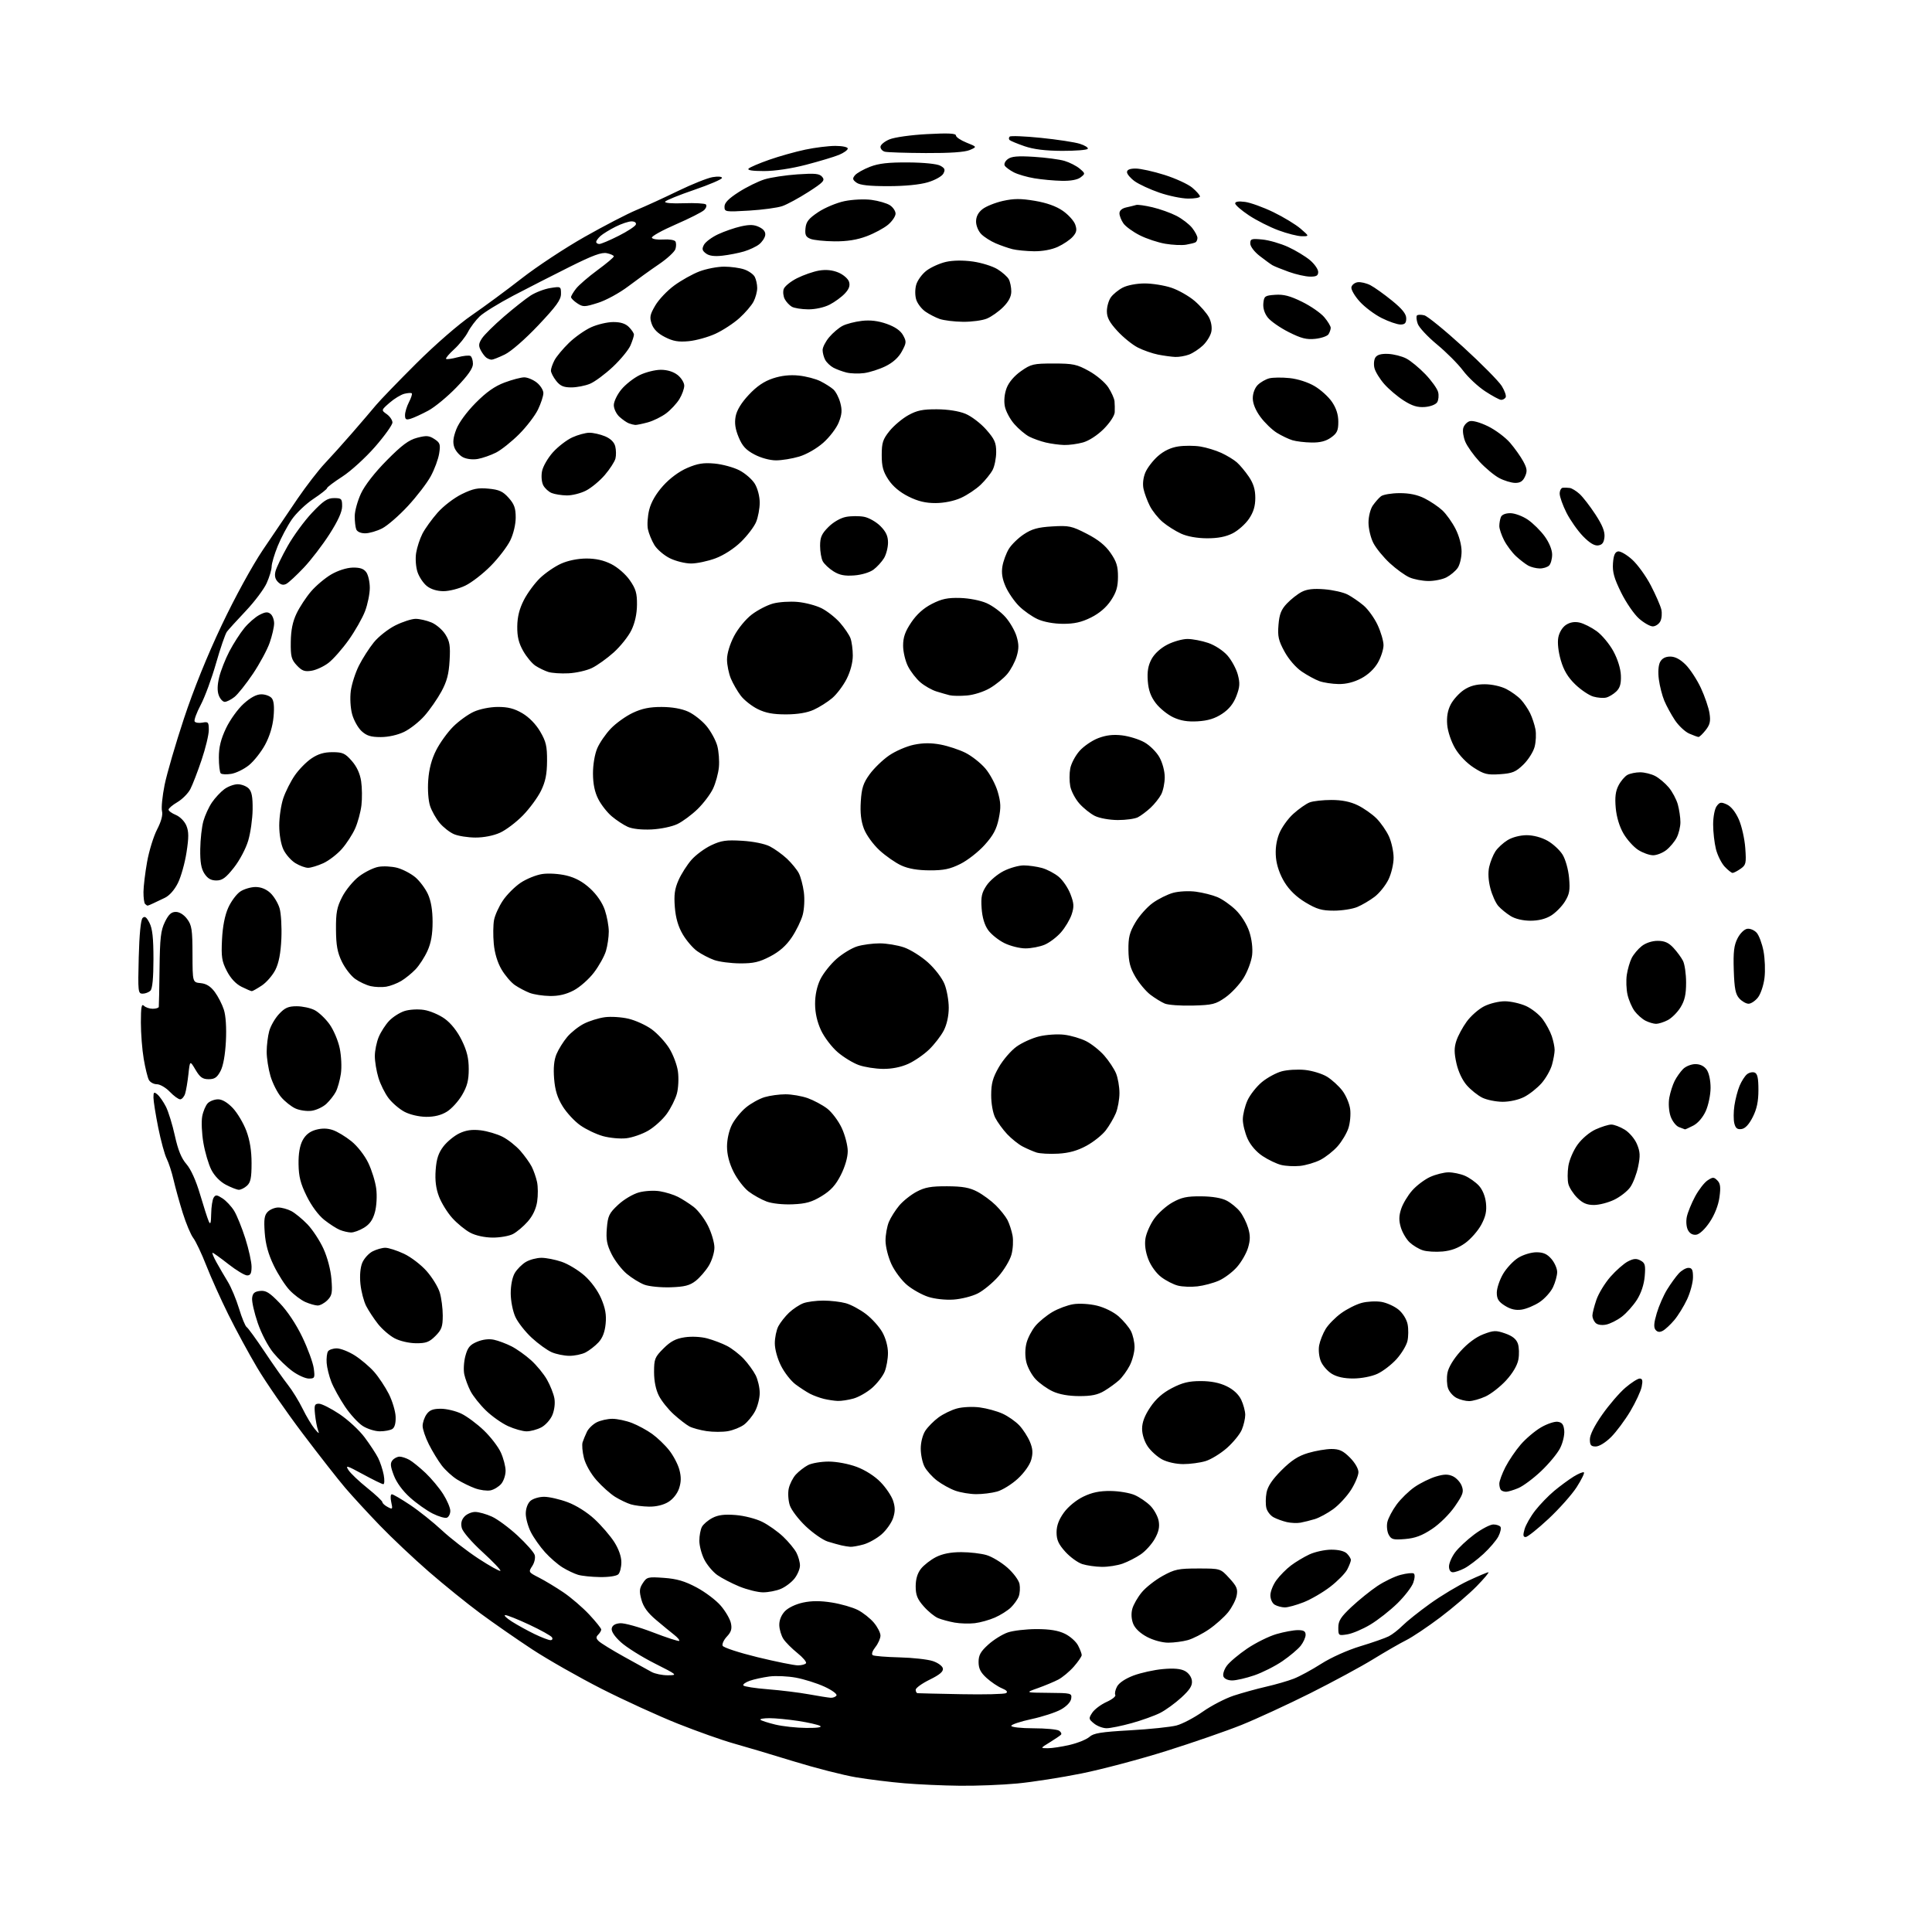 <?xml version="1.0" encoding="UTF-8" standalone="no"?>
<svg 
  version="1.1" 
  xmlns="http://www.w3.org/2000/svg" 
  xmlns:xlink="http://www.w3.org/1999/xlink" 
  xmlns:svg="http://www.w3.org/2000/svg"
  xmlns:rdf="http://www.w3.org/1999/02/22-rdf-syntax-ns#"
  xmlns:cc="http://creativecommons.org/ns#"
  xmlns:dc="http://purl.org/dc/elements/1.1/"
  viewBox="0 0 768 768"
  width="768"
  height="768"
>
<style>svg {background-color: white; }</style>"
<path stroke="none" fill="black" fill-rule="evenodd" d="M381.50,709.86C374.90,709.79 365.00,709.35 359.50,708.88C354.00,708.42 345.39,707.35 340.36,706.52C335.33,705.68 324.08,702.80 315.36,700.12C306.64,697.43 295.90,694.23 291.50,693.01C287.10,691.78 277.20,688.27 269.50,685.21C261.80,682.15 248.13,675.90 239.13,671.33C230.13,666.75 217.72,659.69 211.55,655.64C205.39,651.59 196.10,645.14 190.92,641.31C185.74,637.48 176.55,630.05 170.50,624.80C164.45,619.54 155.66,611.25 150.96,606.37C146.26,601.49 140.10,594.80 137.28,591.50C134.45,588.20 126.79,578.41 120.24,569.74C113.70,561.08 105.61,549.38 102.27,543.74C98.92,538.11 93.74,528.55 90.75,522.50C87.75,516.45 83.81,507.68 81.98,503.00C80.15,498.32 77.83,493.43 76.83,492.12C75.82,490.81 73.94,486.31 72.63,482.12C71.32,477.93 69.69,472.02 68.99,469.00C68.30,465.98 67.07,462.20 66.27,460.61C65.46,459.02 63.95,453.47 62.90,448.26C61.86,443.06 61.00,437.67 61.00,436.28C61.00,434.10 61.21,433.93 62.57,435.06C63.44,435.78 64.96,437.97 65.96,439.93C66.95,441.89 68.56,447.10 69.52,451.50C70.77,457.17 72.10,460.45 74.11,462.75C75.87,464.77 77.91,469.29 79.52,474.75C80.94,479.56 82.50,484.40 82.98,485.50C83.65,487.01 83.88,486.27 83.95,482.50C83.99,479.75 84.44,476.86 84.93,476.08C85.69,474.87 86.22,474.92 88.46,476.38C89.91,477.33 91.98,479.55 93.06,481.30C94.15,483.06 96.15,488.01 97.52,492.30C98.88,496.59 100.00,501.66 100.00,503.55C100.00,506.17 99.58,507.00 98.25,507.00C97.29,507.00 93.92,504.97 90.77,502.50C87.62,500.02 84.79,498.00 84.50,498.00C84.20,498.00 84.89,499.69 86.03,501.75C87.17,503.81 89.21,507.30 90.55,509.50C91.90,511.70 93.91,516.52 95.03,520.21C96.15,523.90 97.51,527.20 98.05,527.53C98.60,527.87 101.80,532.28 105.17,537.32C108.53,542.37 112.71,548.30 114.45,550.50C116.19,552.70 118.82,556.98 120.30,560.00C121.78,563.02 123.94,566.62 125.09,568.00C126.76,570.00 127.03,570.10 126.42,568.50C126.00,567.40 125.47,564.59 125.23,562.25C124.85,558.53 125.05,558.00 126.79,558.00C127.88,558.00 131.55,559.86 134.95,562.12C138.34,564.39 142.84,568.55 144.94,571.37C147.05,574.19 149.46,577.87 150.30,579.53C151.14,581.20 152.14,584.24 152.53,586.28C152.91,588.33 152.84,589.99 152.36,589.99C151.89,589.98 148.24,588.19 144.25,586.02C137.85,582.53 137.18,582.34 138.53,584.40C139.37,585.68 142.74,588.89 146.03,591.52C149.31,594.16 152.00,596.68 152.00,597.12C152.00,597.57 152.94,598.44 154.10,599.05C156.07,600.11 156.16,599.99 155.52,597.09C155.14,595.38 155.25,594.00 155.76,594.00C156.27,594.00 159.55,595.91 163.05,598.25C166.55,600.59 172.23,605.12 175.67,608.33C179.11,611.53 185.63,616.58 190.16,619.55C194.69,622.51 198.63,624.70 198.91,624.42C199.19,624.14 196.00,620.79 191.83,616.98C187.53,613.06 183.94,608.90 183.57,607.41C183.11,605.59 183.43,604.18 184.61,602.88C185.54,601.85 187.48,601.01 188.90,601.02C190.33,601.03 193.32,601.87 195.54,602.88C197.76,603.89 202.35,607.28 205.74,610.42C209.13,613.56 212.19,617.02 212.54,618.11C212.89,619.24 212.48,621.14 211.58,622.52C210.01,624.91 210.06,624.99 214.24,627.12C216.58,628.31 220.97,630.96 224.00,633.01C227.03,635.07 231.64,639.03 234.25,641.83C236.86,644.63 239.00,647.29 239.00,647.76C239.00,648.22 238.46,649.14 237.79,649.81C236.85,650.75 236.90,651.32 238.04,652.41C238.84,653.18 243.32,655.94 248.00,658.54C252.68,661.14 257.62,663.88 259.00,664.62C260.38,665.37 263.30,665.97 265.50,665.95C269.44,665.91 269.35,665.83 260.18,661.20C255.06,658.61 249.05,654.84 246.84,652.83C244.31,650.54 242.95,648.50 243.17,647.34C243.40,646.11 244.51,645.42 246.51,645.26C248.15,645.13 254.00,646.75 259.50,648.87C265.00,650.99 269.73,652.52 270.00,652.28C270.27,652.03 269.38,650.95 268.00,649.87C266.62,648.80 263.38,646.12 260.78,643.93C257.44,641.11 255.74,638.76 254.97,635.89C254.06,632.52 254.16,631.41 255.55,629.29C257.12,626.89 257.59,626.77 263.94,627.23C269.03,627.59 272.20,628.52 276.91,631.03C280.34,632.86 284.67,636.13 286.52,638.30C288.38,640.46 290.19,643.57 290.54,645.20C291.04,647.47 290.68,648.71 288.97,650.53C287.75,651.83 286.97,653.48 287.25,654.20C287.52,654.92 293.71,656.95 301.12,658.76C308.48,660.55 315.71,662.01 317.19,662.01C318.67,662.00 320.12,661.61 320.41,661.14C320.70,660.67 319.15,658.85 316.95,657.08C314.76,655.32 312.27,652.82 311.42,651.52C310.57,650.22 309.83,647.76 309.78,646.05C309.73,644.11 310.55,642.05 311.97,640.53C313.30,639.11 316.29,637.68 319.20,637.05C322.67,636.31 326.12,636.30 330.69,637.03C334.29,637.60 338.92,638.94 340.99,639.99C343.06,641.05 345.93,643.32 347.37,645.03C348.82,646.75 350.00,649.06 350.00,650.17C350.00,651.28 349.09,653.35 347.97,654.76C346.75,656.32 346.34,657.59 346.94,657.97C347.50,658.31 352.25,658.70 357.51,658.83C362.77,658.96 368.73,659.62 370.77,660.29C372.83,660.96 374.62,662.26 374.81,663.23C375.04,664.47 373.57,665.72 369.57,667.69C366.51,669.19 364.00,671.00 364.00,671.71C364.00,672.42 364.34,673.03 364.75,673.07C365.16,673.12 372.97,673.29 382.11,673.47C391.25,673.65 399.26,673.45 399.93,673.04C400.73,672.55 400.15,671.89 398.23,671.10C396.64,670.43 393.91,668.59 392.16,667.00C389.79,664.83 389.00,663.26 389.00,660.67C389.00,657.95 389.80,656.51 392.87,653.74C395.00,651.81 398.48,649.65 400.62,648.92C402.75,648.19 407.88,647.60 412.00,647.59C417.25,647.59 420.64,648.14 423.29,649.43C425.38,650.44 427.74,652.54 428.54,654.09C429.34,655.63 430.00,657.36 430.00,657.92C430.00,658.47 428.58,660.54 426.85,662.52C425.12,664.49 422.33,666.81 420.65,667.68C418.98,668.55 415.33,670.07 412.55,671.06C407.50,672.85 407.50,672.85 416.82,672.93C425.86,673.00 426.13,673.07 425.82,675.22C425.63,676.57 424.01,678.28 421.73,679.56C419.65,680.72 414.36,682.44 409.98,683.38C405.59,684.33 402.00,685.53 402.00,686.05C402.00,686.58 405.89,687.01 410.75,687.02C415.56,687.02 420.16,687.45 420.97,687.96C421.78,688.47 422.12,689.21 421.73,689.60C421.34,689.99 419.33,691.35 417.26,692.63C413.50,694.94 413.50,694.94 416.50,694.95C418.15,694.96 422.10,694.36 425.29,693.61C428.47,692.86 431.97,691.43 433.08,690.43C434.71,688.95 437.72,688.47 449.29,687.82C457.11,687.38 465.40,686.51 467.73,685.89C470.06,685.26 474.74,682.80 478.13,680.41C481.53,678.02 487.05,675.16 490.40,674.05C493.76,672.95 499.57,671.34 503.33,670.48C507.09,669.62 512.04,668.19 514.33,667.29C516.62,666.40 521.52,663.74 525.21,661.38C529.09,658.90 535.64,655.96 540.71,654.42C545.55,652.96 550.65,651.17 552.06,650.45C553.47,649.73 555.94,647.81 557.56,646.18C559.18,644.55 564.10,640.62 568.50,637.46C572.90,634.30 579.73,630.20 583.68,628.35C587.64,626.51 591.22,625.00 591.65,625.00C592.08,625.00 589.97,627.51 586.97,630.58C583.96,633.65 577.45,639.22 572.50,642.95C567.55,646.68 561.48,650.75 559.00,651.99C556.52,653.23 550.61,656.64 545.86,659.56C541.10,662.49 529.85,668.57 520.86,673.08C511.86,677.58 499.57,683.25 493.55,685.68C487.52,688.10 474.03,692.77 463.56,696.06C453.10,699.35 437.96,703.36 429.93,704.98C421.89,706.60 410.41,708.39 404.41,708.96C398.41,709.53 388.10,709.94 381.50,709.86zM320.50,686.88C324.90,686.92 326.94,686.62 326.00,686.07C325.18,685.60 321.26,684.71 317.31,684.10C313.35,683.50 308.22,683.00 305.89,683.00C303.57,683.00 301.95,683.29 302.30,683.64C302.65,683.99 305.32,684.85 308.22,685.55C311.12,686.25 316.65,686.85 320.50,686.88zM439.88,687.00C438.42,687.00 436.18,686.16 434.91,685.13C432.73,683.36 432.69,683.12 434.19,680.83C435.07,679.49 437.62,677.57 439.86,676.56C442.11,675.55 443.68,674.29 443.35,673.77C443.03,673.24 443.34,671.73 444.05,670.42C444.83,668.95 447.37,667.26 450.61,666.04C453.52,664.96 458.73,663.80 462.20,663.49C466.50,663.09 469.29,663.32 471.00,664.23C472.48,665.01 473.62,666.59 473.80,668.10C474.03,670.04 473.04,671.63 469.65,674.76C467.20,677.01 463.40,679.78 461.20,680.90C459.00,682.02 453.91,683.85 449.87,684.97C445.84,686.09 441.34,687.00 439.88,687.00zM330.19,674.89C331.12,674.95 332.17,674.54 332.51,673.98C332.86,673.41 330.73,671.85 327.72,670.47C324.73,669.10 319.64,667.50 316.40,666.90C313.16,666.30 308.41,666.09 305.84,666.43C303.27,666.77 299.78,667.53 298.08,668.12C296.39,668.71 295.22,669.55 295.49,669.99C295.76,670.43 300.15,671.11 305.24,671.51C310.33,671.91 317.65,672.81 321.50,673.51C325.35,674.21 329.26,674.83 330.19,674.89zM489.81,668.00C488.12,668.00 486.69,667.35 486.33,666.42C486.00,665.55 486.60,663.64 487.68,662.17C488.75,660.70 492.40,657.62 495.78,655.33C499.17,653.04 504.39,650.45 507.38,649.58C510.36,648.71 514.20,648.00 515.90,648.00C518.26,648.00 519.00,648.45 519.00,649.87C519.00,650.89 518.12,652.85 517.05,654.21C515.98,655.57 512.72,658.32 509.80,660.32C506.89,662.32 501.84,664.87 498.59,665.98C495.34,667.09 491.39,668.00 489.81,668.00zM464.41,652.99C462.05,653.00 458.46,652.02 455.96,650.70C453.22,649.25 451.17,647.30 450.45,645.45C449.72,643.61 449.60,641.37 450.12,639.50C450.57,637.85 452.26,634.91 453.87,632.97C455.47,631.02 459.20,628.10 462.14,626.47C466.95,623.81 468.41,623.50 476.32,623.50C485.15,623.50 485.15,623.50 488.68,627.35C491.67,630.61 492.11,631.69 491.58,634.35C491.23,636.08 489.69,639.05 488.16,640.94C486.62,642.84 483.23,645.87 480.61,647.67C478.00,649.47 474.21,651.40 472.18,651.97C470.16,652.53 466.66,652.99 464.41,652.99zM218.81,651.99C219.53,652.00 219.80,651.49 219.42,650.87C219.04,650.25 215.00,648.00 210.46,645.87C205.92,643.74 201.60,642.01 200.85,642.03C200.11,642.05 201.30,643.21 203.50,644.61C205.70,646.01 209.75,648.24 212.50,649.57C215.25,650.90 218.09,651.98 218.81,651.99zM535.63,649.67C532.07,650.25 532.00,650.20 532.00,646.97C532.00,644.30 532.98,642.77 537.25,638.76C540.14,636.06 544.75,632.33 547.50,630.49C550.25,628.65 554.42,626.64 556.77,626.03C559.12,625.41 561.46,625.17 561.96,625.48C562.51,625.81 562.44,627.30 561.80,629.14C561.21,630.84 558.36,634.54 555.48,637.36C552.59,640.19 547.76,643.98 544.75,645.79C541.73,647.60 537.63,649.35 535.63,649.67zM387.50,645.24C385.30,645.50 381.70,645.40 379.50,645.01C377.30,644.62 374.35,643.82 372.94,643.24C371.53,642.67 368.94,640.56 367.19,638.56C364.65,635.68 364.00,634.04 364.00,630.60C364.00,627.72 364.70,625.38 366.09,623.61C367.25,622.14 369.93,620.06 372.05,618.97C374.67,617.64 377.92,617.00 382.09,617.00C385.49,617.00 390.03,617.53 392.19,618.18C394.35,618.82 398.06,621.06 400.44,623.15C402.85,625.28 404.99,628.16 405.28,629.68C405.56,631.17 405.42,633.39 404.96,634.60C404.50,635.82 403.08,637.81 401.81,639.03C400.54,640.25 397.70,642.04 395.50,643.00C393.30,643.97 389.70,644.98 387.50,645.24zM510.71,638.97C509.50,638.95 507.71,638.48 506.75,637.92C505.75,637.34 505.00,635.71 505.00,634.14C505.00,632.63 506.09,629.91 507.42,628.11C508.75,626.31 511.33,623.70 513.17,622.31C515.00,620.92 518.30,618.94 520.50,617.91C522.70,616.89 526.61,616.03 529.18,616.02C532.12,616.01 534.44,616.58 535.43,617.57C536.29,618.44 537.00,619.58 537.00,620.12C537.00,620.66 536.35,622.35 535.56,623.88C534.77,625.41 531.73,628.50 528.81,630.75C525.89,633.00 521.12,635.78 518.21,636.92C515.31,638.06 511.93,638.99 510.71,638.97zM303.28,632.98C301.20,632.96 296.98,631.91 293.89,630.65C290.81,629.38 286.86,627.32 285.12,626.09C283.38,624.85 281.06,622.09 279.98,619.96C278.89,617.82 278.00,614.46 278.00,612.47C278.00,610.49 278.46,608.00 279.03,606.94C279.60,605.89 281.48,604.29 283.22,603.39C285.52,602.20 288.02,601.89 292.47,602.25C295.88,602.52 300.53,603.72 303.03,604.97C305.49,606.20 309.22,608.85 311.33,610.86C313.44,612.86 315.80,615.72 316.58,617.20C317.36,618.69 318.00,620.99 318.00,622.32C318.00,623.64 317.02,625.97 315.83,627.49C314.64,629.00 312.18,630.86 310.36,631.62C308.55,632.38 305.36,632.99 303.28,632.98zM238.55,626.91C235.22,626.87 231.27,626.46 229.76,626.00C228.26,625.55 225.49,624.23 223.61,623.07C221.73,621.91 218.59,619.19 216.64,617.02C214.69,614.86 212.17,611.29 211.04,609.08C209.92,606.88 209.00,603.56 209.00,601.69C209.00,599.69 209.74,597.64 210.83,596.65C211.83,595.74 214.29,595.00 216.29,595.00C218.29,595.00 222.51,595.97 225.66,597.15C229.08,598.43 233.40,601.15 236.36,603.90C239.08,606.43 242.59,610.50 244.16,612.95C245.93,615.72 247.00,618.74 247.00,621.00C247.00,622.98 246.46,625.14 245.80,625.80C245.11,626.49 242.04,626.96 238.55,626.91zM577.55,625.00C576.60,625.00 576.00,624.11 576.00,622.69C576.00,621.43 577.08,618.92 578.40,617.13C579.72,615.34 583.18,612.10 586.08,609.94C588.99,607.77 592.38,606.00 593.62,606.00C594.86,606.00 596.15,606.44 596.48,606.97C596.81,607.50 596.42,609.22 595.62,610.77C594.81,612.33 592.15,615.45 589.69,617.72C587.24,619.98 583.85,622.54 582.16,623.42C580.48,624.29 578.40,625.00 577.55,625.00zM438.00,622.85C435.52,622.82 432.03,622.32 430.23,621.75C428.43,621.17 425.40,618.97 423.48,616.85C420.78,613.85 420.00,612.14 420.00,609.15C420.00,606.49 420.90,604.06 422.91,601.28C424.61,598.93 427.81,596.30 430.61,594.95C434.08,593.27 437.08,592.64 441.45,592.69C444.78,592.72 449.09,593.45 451.04,594.30C452.99,595.15 455.79,597.06 457.26,598.54C458.74,600.02 460.23,602.72 460.58,604.55C461.03,606.97 460.61,608.92 459.05,611.70C457.86,613.81 455.36,616.59 453.48,617.87C451.60,619.16 448.36,620.82 446.28,621.56C444.20,622.30 440.48,622.89 438.00,622.85zM338.00,614.88C337.18,614.82 335.60,614.57 334.50,614.32C333.40,614.07 330.94,613.38 329.03,612.79C327.12,612.19 323.21,609.47 320.33,606.75C317.44,604.02 314.58,600.26 313.96,598.39C313.35,596.52 313.15,593.53 313.53,591.75C313.91,589.96 315.18,587.44 316.36,586.15C317.54,584.87 319.72,583.18 321.20,582.40C322.69,581.63 326.38,581.00 329.41,581.00C332.58,581.00 337.33,581.90 340.57,583.11C343.98,584.39 347.74,586.79 350.05,589.18C352.16,591.35 354.40,594.67 355.02,596.56C355.87,599.13 355.87,600.87 355.02,603.45C354.39,605.35 352.34,608.25 350.47,609.90C348.59,611.54 345.35,613.36 343.28,613.94C341.20,614.52 338.82,614.94 338.00,614.88zM558.55,611.79C553.83,612.18 553.06,611.97 552.03,610.06C551.39,608.86 551.15,606.62 551.49,605.07C551.83,603.52 553.48,600.39 555.16,598.10C556.83,595.82 560.08,592.66 562.38,591.08C564.67,589.51 568.45,587.65 570.78,586.95C574.01,585.98 575.60,585.95 577.52,586.83C578.91,587.46 580.50,589.19 581.06,590.67C581.95,593.01 581.60,594.06 578.33,598.81C576.19,601.91 572.28,605.79 569.24,607.80C565.28,610.44 562.54,611.46 558.55,611.79zM606.47,611.00C605.46,611.00 605.35,610.26 606.04,607.87C606.53,606.15 608.44,602.81 610.28,600.45C612.12,598.09 615.50,594.59 617.80,592.67C620.10,590.75 623.58,588.19 625.54,586.97C627.50,585.76 629.34,585.01 629.64,585.30C629.93,585.60 628.63,588.23 626.75,591.17C624.87,594.10 619.84,599.76 615.57,603.75C611.29,607.74 607.20,611.00 606.47,611.00zM517.00,605.28C515.62,605.54 513.15,605.43 511.50,605.05C509.85,604.66 507.49,603.81 506.26,603.14C505.03,602.48 503.74,600.83 503.40,599.46C503.06,598.10 503.09,595.35 503.46,593.36C503.94,590.83 505.74,588.13 509.42,584.45C513.36,580.51 516.07,578.76 520.03,577.58C522.96,576.71 527.13,576.00 529.28,576.00C532.40,576.00 533.89,576.69 536.60,579.40C538.58,581.38 540.00,583.80 540.00,585.20C540.00,586.53 538.67,589.70 537.05,592.26C535.42,594.82 532.24,598.26 529.97,599.91C527.70,601.55 524.42,603.33 522.67,603.86C520.93,604.39 518.38,605.03 517.00,605.28zM177.64,603.31C176.90,603.59 174.35,602.85 171.99,601.66C169.63,600.47 165.58,597.61 163.00,595.29C160.11,592.71 157.63,589.33 156.56,586.51C155.17,582.87 155.06,581.63 156.03,580.47C156.70,579.66 157.98,579.02 158.87,579.04C159.77,579.05 161.50,579.63 162.73,580.31C163.95,580.99 166.85,583.34 169.16,585.52C171.47,587.71 174.63,591.50 176.18,593.95C177.73,596.39 179.00,599.38 179.00,600.59C179.00,601.80 178.39,603.02 177.64,603.31zM258.00,598.91C255.53,598.87 252.27,598.46 250.76,598.00C249.26,597.55 246.46,596.21 244.54,595.03C242.63,593.84 239.30,590.87 237.15,588.43C234.86,585.84 232.77,582.14 232.12,579.56C231.51,577.13 231.27,574.32 231.59,573.32C231.92,572.32 232.69,570.45 233.31,569.16C233.92,567.88 235.66,566.19 237.16,565.41C238.67,564.64 241.49,564.00 243.43,564.00C245.37,564.00 248.88,564.75 251.23,565.66C253.58,566.57 257.18,568.53 259.24,570.01C261.29,571.48 264.33,574.39 265.98,576.48C267.64,578.56 269.47,582.04 270.05,584.20C270.82,587.05 270.79,589.09 269.95,591.64C269.26,593.74 267.53,595.93 265.65,597.07C263.69,598.27 260.80,598.96 258.00,598.91zM388.00,593.95C385.52,593.93 381.81,593.31 379.75,592.57C377.68,591.84 374.42,590.03 372.50,588.57C370.57,587.10 368.32,584.59 367.50,583.00C366.67,581.40 366.00,578.16 366.01,575.80C366.01,573.32 366.79,570.33 367.84,568.73C368.84,567.21 371.19,564.83 373.06,563.46C374.92,562.08 378.25,560.47 380.45,559.88C382.66,559.28 386.69,559.10 389.47,559.47C392.24,559.83 396.30,560.94 398.50,561.94C400.70,562.93 403.71,565.04 405.20,566.62C406.68,568.20 408.57,571.13 409.40,573.11C410.54,575.84 410.67,577.59 409.94,580.25C409.37,582.31 407.15,585.45 404.59,587.81C402.18,590.03 398.47,592.33 396.35,592.92C394.23,593.51 390.48,593.97 388.00,593.95zM195.00,592.44C193.62,592.72 190.87,592.36 188.88,591.64C186.89,590.92 183.68,589.35 181.74,588.15C179.80,586.95 177.03,584.42 175.58,582.52C174.14,580.63 171.84,576.85 170.48,574.14C169.11,571.43 168.00,568.14 168.00,566.83C168.00,565.52 168.70,563.44 169.56,562.22C170.74,560.54 172.11,560.00 175.24,560.00C177.51,560.00 181.20,560.89 183.43,561.97C185.67,563.06 189.69,566.05 192.36,568.62C195.04,571.19 198.07,575.13 199.09,577.39C200.12,579.65 200.97,582.91 200.98,584.64C200.99,586.37 200.21,588.71 199.25,589.85C198.29,590.98 196.38,592.15 195.00,592.44zM598.70,593.00C597.95,593.00 597.03,592.70 596.67,592.33C596.30,591.97 596.00,590.83 596.00,589.80C596.00,588.77 597.09,585.81 598.41,583.22C599.74,580.62 602.48,576.58 604.50,574.24C606.52,571.90 610.14,568.83 612.55,567.42C614.96,566.01 617.96,565.00 619.21,565.18C620.96,565.42 621.57,566.24 621.81,568.68C621.98,570.43 621.24,573.57 620.16,575.68C619.09,577.79 615.69,581.89 612.61,584.80C609.54,587.71 605.46,590.75 603.54,591.55C601.63,592.35 599.45,593.00 598.70,593.00zM470.37,582.00C467.52,582.00 464.01,581.22 461.98,580.15C460.07,579.13 457.49,576.81 456.25,575.00C454.91,573.03 454.00,570.20 454.00,567.97C454.00,565.40 455.02,562.71 457.25,559.40C459.49,556.07 462.16,553.71 465.86,551.79C470.01,549.63 472.61,549.00 477.30,549.00C481.37,549.00 484.76,549.67 487.59,551.04C490.33,552.37 492.37,554.27 493.41,556.45C494.28,558.29 495.00,560.99 495.00,562.43C495.00,563.88 494.39,566.53 493.64,568.33C492.89,570.12 490.21,573.40 487.70,575.62C485.18,577.83 481.35,580.18 479.19,580.82C477.03,581.47 473.06,582.00 470.37,582.00zM634.33,575.00C632.44,575.00 632.00,574.47 632.00,572.16C632.00,570.37 633.82,566.72 636.93,562.30C639.64,558.44 643.77,553.64 646.11,551.64C648.45,549.64 651.01,548.00 651.80,548.00C652.90,548.00 653.09,548.78 652.60,551.23C652.25,553.00 650.21,557.39 648.08,560.98C645.94,564.56 642.50,569.19 640.43,571.25C638.23,573.44 635.69,575.00 634.33,575.00zM289.36,568.91C287.24,569.28 283.42,569.27 280.87,568.89C278.33,568.51 275.25,567.67 274.03,567.02C272.82,566.37 270.03,564.22 267.84,562.24C265.65,560.26 262.99,556.94 261.93,554.86C260.70,552.44 260.00,549.04 260.00,545.42C260.00,540.22 260.30,539.47 263.75,536.03C266.59,533.19 268.63,532.12 272.20,531.59C274.95,531.18 278.67,531.37 281.19,532.05C283.55,532.69 287.07,534.02 288.99,535.02C290.92,536.01 293.91,538.33 295.64,540.16C297.36,542.00 299.50,544.94 300.39,546.70C301.27,548.46 302.00,551.62 302.00,553.72C302.00,555.81 301.17,559.08 300.15,560.98C299.13,562.88 297.15,565.29 295.76,566.33C294.36,567.38 291.48,568.53 289.36,568.91zM151.00,568.97C149.07,568.97 146.01,568.01 144.20,566.85C142.38,565.69 139.20,562.21 137.12,559.12C135.05,556.03 132.61,551.62 131.71,549.32C130.81,547.02 129.97,543.63 129.85,541.78C129.72,539.94 129.96,537.88 130.37,537.21C130.78,536.55 132.35,536.00 133.86,536.00C135.37,536.00 138.61,537.27 141.05,538.82C143.50,540.38 146.96,543.32 148.75,545.36C150.54,547.40 153.15,551.34 154.56,554.11C155.96,556.89 157.18,560.95 157.27,563.14C157.37,565.69 156.90,567.45 155.96,568.04C155.16,568.55 152.93,568.97 151.00,568.97zM209.30,568.98C207.76,568.97 204.47,568.04 202.00,566.92C199.53,565.81 195.55,563.01 193.17,560.70C190.78,558.39 188.03,554.92 187.04,553.00C186.05,551.08 184.94,548.08 184.56,546.33C184.19,544.59 184.38,541.30 185.00,539.01C185.90,535.65 186.80,534.56 189.66,533.37C191.88,532.44 194.38,532.14 196.35,532.57C198.08,532.94 201.21,534.11 203.30,535.17C205.38,536.22 208.89,538.72 211.10,540.71C213.31,542.70 216.16,546.17 217.43,548.42C218.71,550.66 220.03,553.99 220.37,555.81C220.73,557.77 220.40,560.50 219.57,562.50C218.79,564.36 216.80,566.57 215.13,567.43C213.46,568.30 210.84,568.99 209.30,568.98zM333.00,556.89C331.62,556.84 329.15,556.47 327.50,556.07C325.85,555.67 323.38,554.76 322.00,554.05C320.62,553.33 318.03,551.65 316.24,550.31C314.44,548.97 311.85,545.67 310.49,542.97C309.04,540.13 308.00,536.35 308.00,533.98C308.00,531.74 308.63,528.69 309.41,527.20C310.19,525.72 312.10,523.29 313.66,521.81C315.22,520.34 317.77,518.65 319.32,518.06C320.86,517.48 324.46,517.00 327.32,517.01C330.17,517.01 334.18,517.48 336.22,518.05C338.27,518.61 341.87,520.55 344.22,522.34C346.57,524.13 349.50,527.37 350.73,529.55C352.07,531.91 352.97,535.22 352.98,537.78C352.99,540.14 352.39,543.52 351.65,545.30C350.91,547.08 348.67,549.96 346.68,551.71C344.68,553.46 341.35,555.36 339.28,555.94C337.20,556.52 334.38,556.95 333.00,556.89zM584.00,556.96C582.62,556.97 580.38,556.41 579.02,555.71C577.65,555.02 576.13,553.30 575.63,551.88C575.13,550.46 575.02,547.69 575.39,545.72C575.80,543.53 577.80,540.21 580.56,537.15C583.40,533.98 586.74,531.50 589.64,530.39C593.75,528.82 594.66,528.79 598.34,530.07C601.19,531.06 602.74,532.30 603.37,534.10C603.87,535.53 603.96,538.38 603.58,540.44C603.14,542.79 601.32,545.88 598.69,548.74C596.38,551.25 592.70,554.12 590.50,555.13C588.30,556.13 585.38,556.96 584.00,556.96zM429.00,554.97C424.81,554.96 421.08,554.30 418.50,553.10C416.30,552.09 413.23,549.90 411.67,548.24C410.11,546.58 408.44,543.49 407.96,541.36C407.42,539.00 407.46,536.06 408.07,533.80C408.61,531.76 410.21,528.71 411.63,527.03C413.05,525.34 416.08,522.87 418.36,521.53C420.63,520.20 424.38,518.80 426.68,518.44C429.05,518.06 433.10,518.30 436.04,519.01C439.03,519.73 442.67,521.53 444.66,523.27C446.55,524.94 448.75,527.56 449.55,529.10C450.35,530.64 451.00,533.52 451.00,535.49C451.00,537.46 450.14,540.75 449.10,542.79C448.05,544.83 446.14,547.47 444.85,548.65C443.56,549.82 440.93,551.74 439.00,552.89C436.39,554.46 433.85,554.99 429.00,554.97zM122.78,548.00C121.42,548.00 118.50,546.70 116.30,545.10C114.10,543.51 110.65,540.19 108.64,537.73C106.54,535.17 103.89,530.09 102.45,525.88C101.06,521.82 100.06,517.38 100.22,516.00C100.43,514.08 101.16,513.42 103.36,513.17C105.70,512.91 107.13,513.79 111.20,518.01C114.25,521.18 117.72,526.39 120.17,531.50C122.37,536.08 124.41,541.67 124.72,543.91C125.23,547.74 125.11,548.00 122.78,548.00zM538.00,547.97C534.35,547.99 531.46,547.36 529.42,546.11C527.73,545.08 525.76,542.84 525.06,541.13C524.33,539.38 524.04,536.62 524.39,534.77C524.73,532.97 525.89,530.05 526.97,528.28C528.05,526.51 530.82,523.70 533.12,522.03C535.42,520.36 539.09,518.51 541.27,517.93C543.44,517.34 546.99,517.16 549.15,517.52C551.30,517.89 554.39,519.30 556.00,520.65C557.70,522.08 559.20,524.54 559.56,526.48C559.91,528.33 559.88,531.28 559.49,533.03C559.11,534.79 557.15,538.04 555.15,540.27C553.14,542.49 549.70,545.13 547.50,546.13C545.21,547.18 541.15,547.96 538.00,547.97zM226.30,538.96C224.21,538.94 221.06,538.30 219.31,537.53C217.55,536.77 213.99,534.20 211.40,531.82C208.82,529.44 205.88,525.70 204.87,523.50C203.84,521.25 203.03,517.16 203.02,514.15C203.01,510.96 203.66,507.69 204.64,506.04C205.54,504.52 207.52,502.54 209.04,501.64C210.56,500.74 213.35,500.00 215.23,500.00C217.11,500.00 220.72,500.71 223.27,501.58C225.81,502.44 229.88,504.90 232.31,507.04C234.95,509.37 237.62,513.02 238.97,516.15C240.63,520.02 241.10,522.64 240.75,526.22C240.44,529.49 239.51,531.90 237.89,533.63C236.58,535.04 234.28,536.82 232.80,537.60C231.31,538.37 228.39,538.98 226.30,538.96zM165.33,533.96C162.57,533.93 158.94,533.09 156.86,531.99C154.86,530.93 151.88,528.36 150.25,526.28C148.61,524.20 146.50,520.99 145.55,519.14C144.61,517.29 143.58,513.37 143.28,510.42C142.94,507.12 143.22,503.89 144.00,501.99C144.71,500.29 146.55,498.25 148.09,497.45C149.64,496.65 151.94,496.00 153.20,496.01C154.47,496.02 157.77,497.08 160.54,498.37C163.31,499.66 167.39,502.77 169.61,505.30C171.83,507.82 174.18,511.65 174.82,513.81C175.47,515.97 176.00,520.08 176.00,522.94C176.00,527.37 175.56,528.59 173.08,531.08C170.63,533.52 169.36,533.99 165.33,533.96zM661.00,529.00C659.75,529.67 658.88,529.56 658.11,528.64C657.31,527.66 657.43,525.90 658.59,522.00C659.46,519.08 661.31,514.85 662.71,512.60C664.10,510.34 666.17,507.49 667.30,506.25C668.43,505.01 670.17,504.00 671.17,504.00C672.62,504.00 673.00,504.78 672.99,507.75C672.98,509.81 671.93,513.75 670.65,516.50C669.36,519.25 667.07,522.97 665.55,524.77C664.03,526.57 661.98,528.48 661.00,529.00zM638.42,526.56C636.67,526.90 635.00,526.63 634.25,525.87C633.56,525.17 633.00,523.87 633.00,522.98C633.00,522.09 633.71,519.28 634.58,516.73C635.44,514.19 637.97,510.05 640.19,507.52C642.41,505.00 645.53,502.26 647.12,501.44C649.37,500.28 650.49,500.19 652.12,501.07C653.95,502.04 654.17,502.88 653.80,507.35C653.52,510.61 652.39,514.03 650.72,516.67C649.26,518.96 646.56,522.00 644.70,523.41C642.85,524.83 640.02,526.24 638.42,526.56zM604.89,520.59C602.53,520.94 600.51,520.48 598.25,519.06C595.69,517.46 595.00,516.35 595.00,513.85C595.00,512.11 596.12,508.76 597.49,506.42C598.86,504.09 601.57,501.19 603.52,499.99C605.48,498.77 608.70,497.80 610.75,497.80C613.49,497.80 615.01,498.47 616.72,500.46C617.97,501.92 619.00,504.26 619.00,505.65C619.00,507.05 618.25,509.77 617.34,511.69C616.43,513.61 614.02,516.28 611.98,517.63C609.95,518.98 606.75,520.31 604.89,520.59zM126.25,518.96C125.29,518.94 123.11,518.32 121.41,517.58C119.71,516.84 116.88,514.72 115.12,512.86C113.37,511.01 110.53,506.60 108.82,503.05C106.64,498.53 105.56,494.61 105.23,489.99C104.85,484.68 105.09,483.05 106.45,481.69C107.38,480.76 109.26,480.00 110.62,480.00C111.98,480.00 114.31,480.64 115.80,481.42C117.28,482.20 120.16,484.56 122.20,486.67C124.23,488.78 127.10,493.14 128.57,496.36C130.16,499.85 131.45,504.76 131.75,508.48C132.19,513.93 131.98,515.02 130.13,516.87C128.96,518.04 127.21,518.98 126.25,518.96zM379.07,516.60C375.86,516.82 371.60,516.36 369.00,515.52C366.52,514.72 362.75,512.62 360.62,510.85C358.49,509.09 355.68,505.36 354.38,502.57C353.07,499.75 352.02,495.60 352.01,493.22C352.00,490.86 352.61,487.49 353.35,485.72C354.09,483.95 355.95,481.02 357.47,479.21C359.00,477.39 362.11,474.92 364.38,473.72C367.66,471.97 370.13,471.53 376.50,471.56C382.65,471.59 385.43,472.09 388.50,473.71C390.70,474.87 393.99,477.30 395.82,479.10C397.65,480.90 399.75,483.55 400.49,484.97C401.22,486.40 402.13,489.17 402.50,491.13C402.86,493.08 402.68,496.49 402.08,498.70C401.49,500.91 399.14,504.83 396.88,507.40C394.61,509.98 390.93,513.01 388.70,514.15C386.47,515.29 382.14,516.39 379.07,516.60zM266.54,511.72C262.67,511.84 257.99,511.38 256.14,510.68C254.29,509.98 251.14,508.04 249.14,506.36C247.14,504.68 244.44,501.17 243.13,498.56C241.23,494.75 240.86,492.72 241.23,488.25C241.64,483.30 242.14,482.26 245.73,478.91C247.99,476.80 251.64,474.64 254.00,474.00C256.37,473.36 260.04,473.16 262.36,473.55C264.64,473.93 267.85,474.92 269.50,475.77C271.15,476.61 273.94,478.39 275.70,479.73C277.46,481.07 280.05,484.46 281.45,487.28C282.85,490.09 284.00,493.99 283.99,495.95C283.99,497.90 282.98,501.15 281.74,503.17C280.51,505.19 278.17,507.89 276.54,509.17C274.17,511.01 272.15,511.53 266.54,511.72zM476.00,511.35C473.52,511.64 470.04,511.51 468.26,511.06C466.48,510.62 463.49,509.08 461.60,507.65C459.60,506.12 457.47,503.17 456.46,500.53C455.33,497.58 454.95,494.72 455.34,492.28C455.68,490.22 457.22,486.72 458.77,484.52C460.32,482.31 463.59,479.38 466.04,478.00C469.66,475.97 471.81,475.51 477.50,475.56C481.99,475.60 485.63,476.22 487.66,477.29C489.40,478.21 491.76,480.15 492.91,481.62C494.06,483.08 495.52,486.01 496.16,488.14C497.04,491.09 497.03,492.94 496.11,496.02C495.45,498.23 493.47,501.68 491.70,503.68C489.94,505.69 486.70,508.12 484.50,509.08C482.30,510.05 478.48,511.07 476.00,511.35zM573.47,497.49C570.74,497.74 567.20,497.53 565.62,497.02C564.03,496.52 561.66,495.09 560.35,493.86C559.04,492.63 557.47,489.96 556.86,487.94C556.03,485.17 556.07,483.33 556.99,480.54C557.66,478.50 559.62,475.22 561.35,473.26C563.07,471.29 566.29,468.87 568.49,467.86C570.70,466.86 573.98,466.03 575.78,466.02C577.59,466.01 580.51,466.62 582.28,467.37C584.05,468.13 586.56,469.90 587.87,471.31C589.32,472.89 590.41,475.53 590.69,478.19C591.04,481.43 590.58,483.58 588.83,486.85C587.54,489.24 584.68,492.52 582.47,494.12C579.71,496.12 576.86,497.18 573.47,497.49zM195.80,491.96C192.61,491.93 189.08,491.16 186.93,490.02C184.96,488.98 181.76,486.37 179.82,484.22C177.87,482.07 175.49,478.23 174.52,475.69C173.29,472.47 172.88,469.27 173.18,465.13C173.50,460.70 174.28,458.32 176.25,455.74C177.70,453.84 180.56,451.49 182.60,450.52C185.27,449.25 187.65,448.92 191.09,449.32C193.71,449.64 197.62,450.79 199.78,451.89C201.93,452.98 205.10,455.49 206.83,457.45C208.55,459.42 210.59,462.26 211.36,463.76C212.13,465.27 213.08,468.00 213.48,469.84C213.88,471.68 213.90,475.19 213.53,477.63C213.10,480.51 211.78,483.32 209.78,485.59C208.09,487.52 205.44,489.75 203.90,490.55C202.36,491.35 198.71,491.98 195.80,491.96zM674.32,490.81C672.91,491.01 671.73,490.37 671.00,489.00C670.35,487.79 670.16,485.51 670.54,483.69C670.91,481.94 672.39,478.31 673.83,475.62C675.28,472.94 677.50,470.06 678.79,469.22C680.88,467.85 681.28,467.85 682.67,469.24C683.87,470.45 684.06,471.92 683.51,475.93C683.07,479.13 681.61,482.85 679.65,485.78C677.79,488.57 675.61,490.63 674.32,490.81zM139.50,489.93C138.40,489.90 136.43,489.45 135.13,488.92C133.82,488.40 131.03,486.60 128.91,484.93C126.60,483.10 123.82,479.35 121.92,475.49C119.46,470.50 118.75,467.71 118.68,462.80C118.61,458.61 119.16,455.43 120.29,453.30C121.46,451.11 123.13,449.78 125.55,449.11C127.95,448.45 130.13,448.48 132.30,449.21C134.06,449.80 137.38,451.80 139.68,453.66C142.07,455.58 144.95,459.27 146.39,462.26C147.78,465.14 149.21,469.76 149.56,472.53C149.92,475.36 149.70,479.41 149.05,481.82C148.22,484.88 146.99,486.64 144.70,488.04C142.94,489.11 140.60,489.97 139.50,489.93zM315.12,478.73C311.23,478.90 306.95,478.44 304.75,477.63C302.68,476.86 299.47,475.07 297.60,473.65C295.73,472.22 293.04,468.70 291.60,465.83C289.88,462.37 289.00,458.98 289.00,455.76C289.00,452.92 289.81,449.33 290.97,447.06C292.06,444.93 294.56,441.86 296.53,440.24C298.50,438.61 301.83,436.77 303.92,436.14C306.02,435.51 309.76,435.00 312.24,435.00C314.72,435.00 318.69,435.68 321.06,436.52C323.42,437.36 326.90,439.22 328.79,440.65C330.67,442.09 333.29,445.57 334.60,448.38C335.91,451.20 336.98,455.33 336.99,457.57C337.00,460.05 335.92,463.77 334.25,467.07C332.19,471.13 330.27,473.24 326.62,475.47C322.73,477.84 320.39,478.51 315.12,478.73zM633.61,479.00C630.80,479.00 629.12,478.27 626.97,476.13C625.39,474.55 623.80,472.07 623.44,470.62C623.08,469.16 623.07,465.99 623.44,463.57C623.81,461.11 625.43,457.33 627.11,455.01C628.85,452.61 631.89,450.04 634.31,448.95C636.62,447.90 639.40,447.04 640.50,447.03C641.60,447.02 643.99,447.92 645.81,449.03C647.66,450.15 649.82,452.69 650.70,454.77C651.99,457.84 652.08,459.44 651.18,463.78C650.58,466.68 649.17,470.36 648.04,471.94C646.91,473.53 644.05,475.77 641.68,476.91C639.31,478.06 635.68,479.00 633.61,479.00zM94.92,472.96C94.14,472.93 91.82,472.02 89.76,470.94C87.48,469.73 85.24,467.43 84.02,465.03C82.91,462.87 81.49,458.04 80.85,454.30C80.21,450.56 80.00,445.83 80.38,443.78C80.76,441.74 81.77,439.37 82.61,438.53C83.45,437.69 85.30,437.00 86.70,437.00C88.33,437.00 90.46,438.27 92.56,440.49C94.37,442.41 96.78,446.48 97.93,449.53C99.33,453.28 100.00,457.44 100.00,462.38C100.00,468.19 99.63,470.03 98.17,471.35C97.17,472.26 95.70,472.98 94.92,472.96zM516.75,463.47C514.41,463.70 511.03,463.53 509.24,463.07C507.44,462.62 504.14,461.04 501.91,459.56C499.41,457.91 497.11,455.25 495.94,452.68C494.90,450.38 494.04,446.93 494.04,445.00C494.04,443.07 494.88,439.67 495.89,437.43C496.91,435.19 499.49,431.92 501.62,430.15C503.75,428.39 507.30,426.46 509.50,425.87C511.70,425.27 515.87,425.02 518.77,425.32C521.67,425.62 525.61,426.83 527.54,428.02C529.47,429.22 532.20,431.71 533.61,433.56C535.02,435.41 536.42,438.69 536.71,440.85C537.00,443.00 536.68,446.43 536.01,448.47C535.34,450.51 533.42,453.73 531.74,455.64C530.06,457.55 526.96,460.00 524.85,461.08C522.74,462.16 519.09,463.23 516.75,463.47zM420.64,458.60C417.26,458.79 413.37,458.58 411.99,458.13C410.61,457.67 408.14,456.60 406.49,455.74C404.85,454.88 402.09,452.67 400.36,450.84C398.64,449.00 396.50,446.06 395.61,444.30C394.68,442.44 394.00,438.66 394.01,435.30C394.02,430.69 394.64,428.42 397.04,424.24C398.70,421.34 401.85,417.67 404.05,416.08C406.24,414.49 410.33,412.64 413.13,411.97C415.93,411.30 420.39,411.00 423.04,411.32C425.69,411.63 429.62,412.79 431.78,413.89C433.93,414.98 437.17,417.56 438.97,419.62C440.77,421.67 442.87,424.84 443.63,426.65C444.38,428.45 445.00,431.99 445.00,434.50C445.00,437.01 444.35,440.62 443.55,442.53C442.75,444.44 440.96,447.50 439.56,449.34C438.15,451.17 434.71,453.93 431.89,455.46C428.27,457.43 424.97,458.35 420.64,458.60zM248.92,452.48C246.49,452.75 242.33,452.36 239.67,451.62C237.02,450.88 232.98,448.96 230.70,447.35C228.41,445.75 225.25,442.34 223.66,439.77C221.56,436.37 220.64,433.39 220.27,428.80C219.93,424.50 220.23,421.38 221.23,419.00C222.04,417.07 223.95,414.02 225.47,412.21C227.00,410.39 229.99,408.02 232.12,406.94C234.25,405.85 237.98,404.69 240.40,404.36C242.82,404.03 247.09,404.30 249.89,404.97C252.68,405.64 256.79,407.52 259.03,409.14C261.27,410.76 264.39,414.12 265.96,416.60C267.54,419.09 269.13,423.28 269.49,425.93C269.85,428.57 269.67,432.52 269.08,434.71C268.49,436.90 266.67,440.53 265.05,442.78C263.42,445.03 260.12,448.02 257.71,449.43C255.31,450.84 251.35,452.21 248.92,452.48zM669.80,448.94C669.63,448.90 668.53,448.48 667.35,448.01C666.17,447.53 664.68,445.56 664.04,443.63C663.38,441.62 663.18,438.50 663.58,436.31C663.96,434.22 664.91,431.24 665.69,429.70C666.47,428.16 667.98,426.02 669.05,424.95C670.12,423.88 672.32,423.00 673.94,423.00C675.85,423.00 677.43,423.78 678.44,425.22C679.36,426.53 679.99,429.51 679.98,432.47C679.97,435.24 679.10,439.38 678.06,441.68C676.92,444.19 674.94,446.50 673.13,447.43C671.46,448.30 669.96,448.97 669.80,448.94zM692.29,448.81C690.61,449.05 689.91,448.50 689.42,446.55C689.07,445.13 689.08,441.94 689.46,439.45C689.83,436.96 690.75,433.44 691.51,431.63C692.27,429.82 693.58,427.76 694.43,427.06C695.28,426.35 696.66,426.04 697.49,426.36C698.62,426.79 699.00,428.54 699.00,433.26C699.00,437.82 698.38,440.82 696.75,444.04C695.26,446.99 693.75,448.61 692.29,448.81zM169.38,443.96C166.55,443.93 162.95,443.09 160.80,441.96C158.77,440.89 155.92,438.45 154.47,436.55C153.02,434.65 151.19,430.97 150.42,428.39C149.64,425.80 149.00,421.94 149.00,419.81C149.00,417.68 149.70,414.26 150.55,412.22C151.41,410.17 153.28,407.27 154.72,405.77C156.15,404.27 158.86,402.54 160.74,401.92C162.66,401.29 166.05,401.08 168.49,401.45C170.88,401.80 174.62,403.39 176.81,404.98C179.32,406.80 181.80,409.94 183.56,413.53C185.62,417.74 186.33,420.69 186.33,424.98C186.33,429.43 185.72,431.80 183.68,435.29C182.21,437.79 179.50,440.77 177.64,441.91C175.38,443.31 172.65,443.99 169.38,443.96zM123.89,441.55C122.03,441.81 119.13,441.40 117.45,440.64C115.77,439.88 113.20,437.83 111.73,436.09C110.25,434.34 108.36,430.59 107.52,427.77C106.69,424.95 106.00,420.58 106.01,418.07C106.01,415.56 106.47,411.85 107.03,409.83C107.59,407.81 109.34,404.77 110.93,403.08C113.24,400.60 114.61,400.00 117.95,400.00C120.23,400.00 123.44,400.69 125.07,401.54C126.70,402.38 129.36,404.89 130.96,407.11C132.57,409.33 134.41,413.64 135.04,416.69C135.68,419.80 135.89,424.27 135.50,426.86C135.12,429.40 134.22,432.60 133.50,433.99C132.78,435.37 131.09,437.53 129.74,438.79C128.39,440.05 125.76,441.29 123.89,441.55zM597.29,437.98C594.66,437.96 591.03,437.23 589.24,436.35C587.45,435.46 584.67,433.25 583.08,431.43C581.32,429.44 579.69,425.98 578.96,422.71C578.02,418.53 578.02,416.48 578.93,413.73C579.57,411.76 581.42,408.33 583.04,406.11C584.65,403.88 587.76,401.14 589.95,400.03C592.15,398.90 595.83,398.01 598.21,398.02C600.57,398.03 604.35,398.89 606.62,399.91C608.88,400.94 611.86,403.29 613.23,405.14C614.60,406.99 616.24,410.03 616.86,411.90C617.49,413.77 618.00,416.24 617.99,417.40C617.99,418.55 617.52,421.20 616.94,423.28C616.36,425.35 614.50,428.64 612.79,430.59C611.08,432.53 607.98,434.99 605.88,436.06C603.65,437.20 600.10,437.99 597.29,437.98zM71.62,437.00C70.93,437.00 69.08,435.65 67.50,434.00C65.92,432.35 63.60,431.00 62.35,431.00C61.10,431.00 59.66,430.21 59.16,429.25C58.66,428.29 57.74,424.54 57.13,420.92C56.51,417.30 56.00,410.80 56.00,406.47C56.00,400.35 56.27,398.87 57.20,399.80C57.86,400.46 59.43,401.00 60.70,401.00C61.96,401.00 63.06,400.66 63.12,400.25C63.19,399.84 63.33,392.98 63.42,385.00C63.57,372.88 63.91,369.84 65.55,366.50C67.02,363.49 68.09,362.50 69.89,362.50C71.35,362.50 73.11,363.60 74.39,365.32C76.24,367.80 76.50,369.54 76.52,379.32C76.55,390.50 76.55,390.50 79.77,390.81C82.02,391.03 83.72,392.09 85.37,394.31C86.68,396.07 88.31,399.24 88.99,401.37C89.76,403.76 90.07,408.54 89.80,413.87C89.52,419.32 88.74,423.70 87.66,425.75C86.31,428.32 85.32,429.00 82.94,429.00C80.53,429.00 79.50,428.26 77.72,425.25C75.50,421.50 75.50,421.50 74.90,427.00C74.57,430.02 73.98,433.51 73.59,434.75C73.19,435.99 72.30,437.00 71.62,437.00zM351.00,424.90C347.98,424.87 343.65,424.19 341.39,423.38C339.12,422.58 335.35,420.28 333.00,418.27C330.65,416.26 327.67,412.34 326.37,409.56C324.82,406.21 324.02,402.66 324.01,399.07C324.00,395.59 324.75,392.08 326.08,389.33C327.23,386.96 330.13,383.30 332.52,381.19C334.92,379.08 338.65,376.82 340.81,376.18C342.97,375.53 346.96,375.00 349.69,375.00C352.41,375.00 356.75,375.72 359.32,376.59C361.89,377.47 366.19,380.16 368.88,382.58C371.65,385.07 374.51,388.81 375.46,391.19C376.39,393.50 377.14,397.74 377.14,400.60C377.14,403.83 376.39,407.26 375.16,409.65C374.06,411.77 371.44,415.16 369.33,417.20C367.23,419.23 363.48,421.81 361.00,422.92C358.14,424.21 354.49,424.94 351.00,424.90zM658.30,406.99C657.31,406.98 655.42,406.41 654.10,405.74C652.77,405.06 650.83,403.34 649.78,401.92C648.73,400.51 647.46,397.58 646.97,395.42C646.48,393.27 646.35,389.70 646.68,387.50C647.01,385.30 647.88,382.30 648.62,380.84C649.36,379.37 651.15,377.24 652.61,376.09C654.21,374.83 656.73,374.00 658.95,374.00C661.67,374.00 663.29,374.71 665.19,376.75C666.60,378.26 668.32,380.59 669.00,381.92C669.69,383.25 670.25,387.15 670.25,390.60C670.25,395.32 669.70,397.74 668.03,400.45C666.81,402.43 664.52,404.71 662.95,405.52C661.38,406.34 659.29,406.99 658.30,406.99zM474.17,399.73C469.40,399.86 464.39,399.50 463.03,398.94C461.67,398.37 459.09,396.78 457.30,395.42C455.51,394.05 452.83,390.86 451.34,388.32C449.24,384.74 448.63,382.35 448.57,377.61C448.51,372.63 449.02,370.61 451.32,366.71C452.87,364.07 455.97,360.58 458.22,358.95C460.47,357.33 464.14,355.50 466.38,354.90C468.63,354.29 472.65,354.09 475.39,354.46C478.11,354.82 481.95,355.78 483.92,356.61C485.89,357.43 489.18,359.73 491.23,361.73C493.42,363.86 495.64,367.41 496.60,370.30C497.60,373.32 498.04,376.94 497.74,379.65C497.46,382.09 495.93,386.19 494.34,388.76C492.75,391.33 489.51,394.80 487.14,396.47C483.24,399.21 482.00,399.52 474.17,399.73zM695.08,399.00C694.11,399.00 692.45,398.05 691.40,396.90C689.88,395.22 689.44,392.96 689.20,385.65C688.97,378.39 689.28,375.78 690.70,373.00C691.72,371.01 693.39,369.37 694.56,369.21C695.69,369.04 697.37,369.75 698.30,370.78C699.22,371.80 700.45,375.08 701.02,378.07C701.59,381.06 701.77,385.87 701.41,388.76C701.06,391.66 699.89,395.15 698.81,396.51C697.73,397.88 696.06,399.00 695.08,399.00zM218.59,395.92C215.79,395.88 212.15,395.32 210.50,394.67C208.85,394.03 206.24,392.65 204.71,391.61C203.17,390.57 200.77,387.76 199.36,385.36C197.74,382.59 196.61,378.85 196.28,375.10C195.98,371.85 196.03,367.63 196.39,365.71C196.75,363.80 198.33,360.32 199.90,357.99C201.46,355.65 204.64,352.48 206.95,350.92C209.26,349.37 213.13,347.80 215.54,347.44C218.05,347.07 222.16,347.32 225.14,348.03C228.72,348.89 231.68,350.51 234.60,353.20C237.25,355.64 239.45,358.86 240.43,361.74C241.29,364.28 242.00,368.14 242.00,370.31C242.00,372.49 241.49,375.96 240.87,378.04C240.25,380.11 238.11,383.96 236.12,386.58C234.13,389.21 230.52,392.40 228.09,393.68C225.05,395.28 222.10,395.98 218.59,395.92zM56.69,395.00C54.88,395.00 54.80,394.24 55.15,380.54C55.39,371.44 55.95,365.65 56.68,364.92C57.55,364.05 58.22,364.52 59.41,366.84C60.59,369.11 61.00,372.85 61.00,381.25C61.00,388.74 60.59,393.01 59.80,393.80C59.14,394.46 57.74,395.00 56.69,395.00zM100.10,394.00C99.77,394.00 97.92,393.21 96.00,392.25C93.74,391.12 91.68,388.90 90.18,386.00C88.18,382.13 87.91,380.38 88.25,373.50C88.51,368.28 89.37,363.88 90.73,360.83C91.88,358.27 94.04,355.37 95.54,354.38C97.03,353.40 99.76,352.60 101.60,352.60C103.75,352.60 105.85,353.45 107.49,354.99C108.89,356.30 110.53,359.02 111.13,361.03C111.73,363.03 112.05,368.46 111.85,373.09C111.59,378.87 110.85,382.75 109.49,385.49C108.39,387.68 105.97,390.49 104.10,391.74C102.23,392.98 100.43,394.00 100.10,394.00zM153.50,392.23C151.85,392.50 149.09,392.40 147.36,392.01C145.64,391.62 142.87,390.33 141.20,389.14C139.53,387.96 137.15,384.87 135.89,382.28C134.12,378.62 133.60,375.77 133.56,369.51C133.51,362.76 133.91,360.64 136.05,356.48C137.46,353.75 140.46,350.11 142.71,348.39C144.97,346.67 148.43,344.95 150.39,344.59C152.36,344.22 155.76,344.40 157.94,344.98C160.12,345.57 163.34,347.26 165.10,348.73C166.85,350.21 169.11,353.24 170.12,355.46C171.34,358.15 171.96,361.84 171.96,366.50C171.96,371.40 171.35,374.85 169.92,378.00C168.80,380.48 166.67,383.77 165.19,385.32C163.71,386.87 161.15,388.95 159.50,389.94C157.85,390.93 155.15,391.96 153.50,392.23zM294.14,382.96C290.49,382.93 285.87,382.33 283.89,381.62C281.90,380.91 278.86,379.33 277.14,378.10C275.42,376.87 272.83,373.86 271.39,371.39C269.60,368.34 268.60,364.92 268.26,360.63C267.87,355.74 268.19,353.35 269.73,349.87C270.82,347.41 273.13,343.78 274.87,341.80C276.60,339.83 280.15,337.21 282.75,335.99C286.69,334.13 288.70,333.84 294.98,334.22C299.39,334.48 303.95,335.40 306.00,336.44C307.93,337.42 311.00,339.64 312.84,341.36C314.67,343.09 316.78,345.67 317.53,347.09C318.28,348.52 319.18,351.91 319.54,354.62C319.91,357.37 319.71,361.38 319.09,363.68C318.47,365.96 316.52,369.98 314.74,372.62C312.51,375.93 309.83,378.29 306.14,380.21C301.80,382.47 299.50,382.99 294.14,382.96zM407.63,377.00C405.36,377.00 401.58,376.05 399.24,374.89C396.90,373.73 394.00,371.40 392.79,369.71C391.36,367.70 390.47,364.70 390.21,361.07C389.89,356.48 390.24,354.88 392.17,352.00C393.46,350.07 396.52,347.49 398.97,346.25C401.42,345.01 405.02,344.00 406.96,344.01C408.91,344.01 412.17,344.48 414.22,345.04C416.26,345.61 419.27,347.20 420.90,348.57C422.52,349.94 424.61,353.03 425.53,355.45C426.94,359.12 427.01,360.43 426.00,363.50C425.33,365.52 423.42,368.73 421.75,370.63C420.08,372.54 417.15,374.75 415.23,375.55C413.32,376.35 409.90,377.00 407.63,377.00zM608.38,366.00C605.38,365.99 602.34,365.28 600.50,364.14C598.85,363.12 596.65,361.33 595.61,360.16C594.57,358.98 593.14,355.82 592.44,353.11C591.63,349.98 591.46,346.89 591.98,344.58C592.43,342.59 593.54,339.82 594.45,338.43C595.36,337.04 597.55,335.03 599.30,333.96C601.18,332.81 604.30,332.01 606.86,332.00C609.52,332.00 612.77,332.87 615.16,334.21C617.33,335.43 620.02,337.91 621.15,339.74C622.31,341.63 623.42,345.58 623.73,348.94C624.17,353.85 623.90,355.43 622.08,358.37C620.88,360.31 618.41,362.82 616.58,363.95C614.42,365.29 611.56,366.00 608.38,366.00zM530.24,362.00C525.44,362.00 523.45,361.42 518.99,358.75C515.40,356.60 512.58,353.89 510.64,350.74C508.80,347.77 507.52,344.11 507.22,340.98C506.90,337.65 507.31,334.48 508.43,331.55C509.36,329.12 511.91,325.50 514.11,323.52C516.31,321.53 519.24,319.48 520.62,318.96C522.00,318.43 525.88,318.00 529.25,318.00C533.42,318.00 536.75,318.67 539.71,320.10C542.09,321.26 545.45,323.61 547.17,325.33C548.89,327.05 551.12,330.27 552.13,332.48C553.13,334.69 553.97,338.50 553.98,340.93C553.99,343.40 553.09,347.25 551.95,349.60C550.82,351.93 548.35,355.02 546.45,356.47C544.55,357.92 541.44,359.75 539.53,360.55C537.62,361.35 533.44,362.00 530.24,362.00zM58.68,360.00C58.49,360.00 58.03,359.70 57.67,359.33C57.30,358.97 57.02,356.83 57.03,354.58C57.05,352.34 57.70,346.94 58.48,342.58C59.26,338.22 61.04,332.45 62.44,329.74C64.09,326.56 64.78,323.99 64.40,322.45C64.07,321.15 64.54,316.43 65.44,311.97C66.35,307.52 69.79,295.69 73.10,285.69C76.91,274.17 82.42,260.53 88.13,248.51C93.39,237.42 100.22,224.95 104.55,218.51C108.62,212.46 114.81,203.32 118.30,198.21C121.80,193.10 126.67,186.80 129.12,184.21C131.57,181.62 136.49,176.15 140.04,172.06C143.59,167.97 147.83,163.02 149.45,161.06C151.08,159.10 158.28,151.65 165.45,144.50C173.01,136.97 182.29,128.90 187.50,125.33C192.45,121.93 201.40,115.33 207.40,110.65C213.39,105.97 224.64,98.55 232.40,94.16C240.15,89.77 249.43,84.96 253.00,83.48C256.57,82.00 264.00,78.60 269.50,75.92C275.00,73.25 281.19,70.77 283.25,70.42C285.42,70.05 287.00,70.18 287.00,70.73C287.00,71.26 282.04,73.39 275.99,75.46C269.93,77.53 264.72,79.65 264.40,80.16C264.06,80.71 267.09,80.97 271.83,80.79C276.23,80.63 280.18,80.85 280.60,81.27C281.03,81.70 280.73,82.69 279.94,83.48C279.15,84.27 274.06,86.85 268.63,89.21C263.20,91.57 258.92,93.95 259.13,94.50C259.33,95.05 261.37,95.37 263.67,95.21C265.96,95.05 268.12,95.39 268.48,95.97C268.84,96.55 268.84,97.92 268.49,99.02C268.14,100.12 265.21,102.82 261.97,105.02C258.72,107.22 253.23,111.18 249.76,113.81C246.23,116.48 240.90,119.39 237.70,120.39C232.37,122.07 231.77,122.08 229.48,120.58C228.11,119.68 227.00,118.57 227.00,118.11C227.00,117.65 227.91,116.11 229.02,114.70C230.14,113.28 233.96,109.99 237.52,107.37C241.09,104.75 244.00,102.30 244.00,101.92C244.00,101.54 242.76,100.97 241.25,100.65C239.16,100.20 235.63,101.50 226.50,106.06C219.90,109.35 209.80,114.51 204.05,117.52C198.31,120.54 192.30,124.24 190.71,125.75C189.12,127.26 187.00,130.07 186.01,132.00C185.02,133.93 182.55,137.00 180.53,138.84C178.51,140.68 177.06,142.40 177.32,142.66C177.58,142.92 179.65,142.63 181.92,142.02C184.19,141.41 186.49,141.18 187.02,141.51C187.56,141.85 188.00,143.26 188.00,144.66C188.00,146.42 186.02,149.25 181.48,153.95C177.89,157.67 172.83,161.85 170.23,163.24C167.63,164.63 164.49,166.08 163.25,166.45C161.41,167.01 161.00,166.75 161.00,165.02C161.00,163.85 161.71,161.53 162.57,159.86C163.44,158.18 163.94,156.61 163.69,156.36C163.44,156.11 162.11,156.19 160.74,156.53C159.36,156.88 156.72,158.48 154.87,160.10C151.50,163.04 151.50,163.04 153.75,164.64C154.99,165.52 156.00,167.02 156.00,167.96C156.00,168.90 152.90,173.24 149.11,177.59C145.31,181.94 139.47,187.27 136.11,189.44C132.75,191.61 130.00,193.68 130.00,194.05C130.00,194.42 127.56,196.34 124.58,198.32C121.59,200.30 117.72,204.00 115.97,206.54C114.23,209.08 111.72,213.81 110.40,217.06C109.08,220.30 107.99,223.98 107.98,225.23C107.97,226.48 107.07,229.45 105.99,231.84C104.91,234.22 101.19,239.17 97.72,242.84C94.26,246.50 90.88,250.22 90.21,251.10C89.55,251.98 87.61,257.61 85.90,263.60C84.19,269.60 81.45,277.06 79.80,280.18C78.15,283.30 77.06,286.28 77.37,286.80C77.69,287.31 79.09,287.51 80.48,287.25C82.78,286.81 83.00,287.07 83.00,290.20C83.00,292.08 81.71,297.44 80.13,302.10C78.56,306.76 76.55,311.97 75.67,313.67C74.79,315.37 72.48,317.70 70.54,318.85C68.59,319.99 67.00,321.34 67.00,321.84C67.00,322.35 68.31,323.30 69.91,323.96C71.56,324.65 73.37,326.48 74.08,328.19C75.06,330.57 75.08,332.82 74.14,338.85C73.49,343.06 71.96,348.52 70.73,351.00C69.36,353.76 67.34,356.04 65.50,356.91C63.85,357.69 61.72,358.70 60.76,359.16C59.81,359.62 58.87,360.00 58.68,360.00zM86.00,350.00C83.89,350.00 82.54,349.23 81.27,347.29C79.97,345.29 79.53,342.71 79.60,337.54C79.65,333.67 80.21,328.66 80.85,326.40C81.48,324.15 83.01,320.81 84.25,318.99C85.49,317.17 87.70,314.80 89.16,313.72C90.62,312.64 93.02,311.75 94.50,311.75C95.97,311.75 97.93,312.50 98.84,313.41C100.08,314.65 100.48,316.79 100.42,321.79C100.38,325.48 99.59,331.05 98.67,334.16C97.72,337.36 95.24,342.04 92.97,344.91C89.77,348.97 88.36,350.00 86.00,350.00zM688.73,347.00C688.28,347.00 686.85,345.86 685.56,344.48C684.28,343.09 682.72,339.96 682.11,337.53C681.50,335.10 681.00,330.70 681.00,327.75C681.00,324.74 681.61,321.55 682.39,320.48C683.59,318.83 684.14,318.74 686.45,319.79C688.12,320.55 689.90,322.78 691.21,325.74C692.36,328.34 693.51,333.45 693.77,337.09C694.21,343.18 694.06,343.85 691.90,345.36C690.61,346.26 689.18,347.00 688.73,347.00zM369.55,345.98C364.80,345.96 361.14,345.34 358.31,344.05C356.01,343.01 352.09,340.28 349.61,338.00C347.06,335.64 344.38,331.94 343.43,329.46C342.27,326.42 341.89,323.11 342.18,318.58C342.51,313.27 343.16,311.28 345.69,307.79C347.40,305.43 350.87,302.07 353.41,300.32C355.94,298.57 360.38,296.65 363.27,296.05C366.93,295.29 370.14,295.27 373.90,295.98C376.86,296.54 381.30,298.01 383.77,299.24C386.24,300.48 389.79,303.27 391.67,305.46C393.54,307.65 395.76,311.82 396.61,314.72C397.86,319.03 397.93,321.00 397.01,325.46C396.14,329.63 394.82,332.10 391.41,335.88C388.96,338.61 384.63,342.00 381.78,343.42C377.67,345.47 375.16,346.00 369.55,345.98zM122.50,344.97C121.40,344.98 119.11,344.15 117.42,343.11C115.73,342.08 113.59,339.65 112.67,337.72C111.68,335.63 111.00,331.73 111.00,328.13C111.00,324.80 111.73,319.92 112.62,317.28C113.52,314.65 115.56,310.59 117.17,308.26C118.77,305.92 121.75,302.88 123.78,301.51C126.41,299.72 128.80,299.00 132.13,299.00C136.20,299.00 137.18,299.44 139.83,302.46C141.83,304.73 143.10,307.50 143.56,310.55C143.94,313.10 143.99,317.40 143.68,320.09C143.36,322.79 142.24,326.93 141.19,329.30C140.14,331.67 137.77,335.34 135.90,337.46C134.04,339.58 130.71,342.13 128.51,343.14C126.30,344.14 123.60,344.96 122.50,344.97zM657.12,339.98C655.68,339.97 653.03,339.02 651.23,337.87C649.42,336.72 646.79,333.80 645.38,331.39C643.76,328.62 642.62,324.86 642.28,321.19C641.90,316.94 642.19,314.52 643.39,312.22C644.29,310.48 645.89,308.60 646.94,308.03C648.00,307.46 650.27,307.00 651.98,307.00C653.70,307.00 656.37,307.66 657.93,308.46C659.49,309.27 661.92,311.31 663.34,313.00C664.76,314.68 666.39,317.74 666.96,319.78C667.52,321.83 667.99,324.98 667.99,326.80C668.00,328.61 667.33,331.39 666.52,332.96C665.71,334.54 663.85,336.76 662.39,337.91C660.92,339.06 658.55,339.99 657.12,339.98zM189.00,332.94C185.97,332.93 182.13,332.32 180.45,331.59C178.77,330.86 176.22,328.87 174.79,327.16C173.35,325.45 171.63,322.40 170.96,320.38C170.26,318.26 169.95,313.94 170.23,310.11C170.55,305.66 171.58,301.77 173.39,298.22C174.86,295.31 177.89,291.11 180.12,288.88C182.35,286.65 186.05,283.97 188.34,282.93C190.74,281.84 194.78,281.03 197.91,281.02C201.92,281.01 204.44,281.65 207.64,283.53C210.30,285.09 213.01,287.86 214.72,290.78C217.06,294.76 217.49,296.60 217.46,302.50C217.43,307.76 216.83,310.70 215.06,314.34C213.76,317.00 210.53,321.40 207.88,324.12C205.23,326.84 201.14,329.94 198.78,331.01C196.18,332.19 192.34,332.95 189.00,332.94zM259.00,329.72C255.00,329.91 251.35,329.50 249.50,328.66C247.85,327.91 245.02,326.05 243.21,324.52C241.39,323.00 238.97,319.91 237.83,317.66C236.41,314.89 235.74,311.65 235.72,307.54C235.70,304.03 236.41,299.83 237.40,297.50C238.33,295.30 240.76,291.76 242.80,289.63C244.83,287.50 248.75,284.69 251.50,283.39C255.18,281.65 258.22,281.02 263.00,281.03C267.17,281.04 270.96,281.71 273.57,282.89C275.81,283.91 279.08,286.49 280.85,288.62C282.61,290.75 284.54,294.30 285.13,296.49C285.72,298.69 286.01,302.51 285.77,304.99C285.53,307.47 284.48,311.30 283.44,313.50C282.40,315.70 279.64,319.35 277.32,321.61C275.00,323.87 271.39,326.55 269.30,327.56C267.16,328.60 262.66,329.54 259.00,329.72zM444.32,325.98C441.04,325.96 437.08,325.25 435.24,324.35C433.45,323.46 430.66,321.23 429.04,319.39C427.42,317.55 425.80,314.46 425.44,312.52C425.07,310.58 425.07,307.42 425.44,305.48C425.80,303.54 427.45,300.42 429.10,298.54C430.74,296.67 434.10,294.36 436.55,293.43C439.69,292.23 442.50,291.90 446.04,292.32C448.81,292.65 452.81,293.89 454.92,295.08C457.03,296.26 459.72,298.93 460.88,301.00C462.10,303.17 463.00,306.55 463.00,308.94C463.00,311.23 462.37,314.31 461.59,315.80C460.81,317.28 458.90,319.68 457.34,321.13C455.78,322.57 453.52,324.26 452.32,324.88C451.11,325.50 447.51,325.99 444.32,325.98zM91.92,307.62C90.04,307.93 88.16,307.84 87.75,307.42C87.34,307.01 87.00,304.15 87.00,301.08C87.00,297.02 87.78,293.86 89.84,289.50C91.41,286.19 94.55,281.82 96.85,279.75C99.62,277.25 101.96,276.00 103.88,276.00C105.46,276.00 107.32,276.68 108.01,277.52C108.87,278.54 109.10,280.95 108.74,284.95C108.39,288.75 107.18,292.73 105.35,296.10C103.78,298.98 100.89,302.63 98.92,304.21C96.96,305.78 93.81,307.32 91.92,307.62zM596.26,307.76C591.20,308.10 589.93,307.78 585.84,305.15C583.07,303.37 580.06,300.26 578.43,297.47C576.87,294.81 575.51,290.79 575.29,288.14C575.02,284.97 575.46,282.40 576.69,280.02C577.69,278.11 580.03,275.52 581.90,274.27C584.27,272.68 586.77,272.00 590.19,272.00C593.03,272.00 596.63,272.80 598.79,273.90C600.83,274.95 603.46,276.86 604.63,278.15C605.81,279.44 607.43,281.85 608.24,283.50C609.05,285.15 610.00,288.02 610.36,289.89C610.71,291.75 610.56,294.91 610.02,296.92C609.48,298.93 607.46,302.10 605.53,303.97C602.53,306.88 601.19,307.43 596.26,307.76zM151.33,293.00C147.40,293.00 145.72,292.47 143.71,290.61C142.30,289.30 140.61,286.27 139.97,283.89C139.30,281.40 139.08,277.45 139.45,274.64C139.81,271.94 141.26,267.42 142.67,264.61C144.08,261.80 146.75,257.63 148.61,255.34C150.46,253.06 154.32,250.02 157.19,248.59C160.05,247.17 163.67,246.00 165.23,246.00C166.79,246.00 169.61,246.65 171.51,247.44C173.41,248.23 175.89,250.37 177.04,252.19C178.78,254.95 179.06,256.68 178.72,262.57C178.42,267.95 177.64,270.90 175.45,274.92C173.86,277.83 170.86,282.15 168.77,284.52C166.69,286.89 163.04,289.77 160.67,290.92C158.06,292.18 154.39,293.00 151.33,293.00zM675.18,292.96C674.80,292.94 673.14,292.33 671.48,291.61C669.82,290.88 667.26,288.47 665.79,286.26C664.32,284.04 662.43,280.57 661.59,278.56C660.74,276.54 659.77,272.72 659.42,270.08C659.03,267.15 659.23,264.44 659.92,263.14C660.69,261.71 662.03,261.00 663.96,261.00C665.88,261.00 667.93,262.08 670.09,264.24C671.87,266.03 674.59,270.19 676.13,273.49C677.67,276.80 679.21,281.30 679.55,283.50C680.05,286.71 679.75,288.05 678.02,290.25C676.83,291.76 675.55,292.98 675.18,292.96zM476.16,286.73C472.10,286.97 469.34,286.52 466.38,285.14C464.12,284.08 461.00,281.56 459.46,279.54C457.44,276.89 456.54,274.41 456.26,270.68C455.98,266.93 456.40,264.53 457.76,262.00C458.92,259.86 461.35,257.63 464.04,256.25C466.45,255.01 470.05,254.00 472.03,254.00C474.02,254.00 477.74,254.71 480.29,255.58C482.96,256.49 486.21,258.62 487.93,260.57C489.57,262.44 491.42,265.85 492.04,268.14C492.96,271.56 492.86,273.08 491.48,276.70C490.32,279.73 488.55,281.93 485.81,283.75C482.96,285.63 480.20,286.48 476.16,286.73zM312.50,283.98C307.34,283.99 304.37,283.44 301.20,281.87C298.84,280.70 295.82,278.32 294.48,276.57C293.15,274.82 291.37,271.74 290.53,269.73C289.69,267.71 289.00,264.30 289.00,262.15C289.00,259.80 290.12,256.08 291.79,252.88C293.39,249.83 296.41,246.15 298.83,244.30C301.17,242.51 304.98,240.54 307.29,239.92C309.61,239.29 314.01,239.00 317.07,239.28C320.14,239.55 324.45,240.70 326.67,241.83C328.88,242.96 332.14,245.53 333.91,247.55C335.68,249.57 337.55,252.33 338.07,253.68C338.58,255.03 339.00,258.14 339.00,260.60C339.00,263.36 338.06,266.92 336.55,269.90C335.20,272.56 332.61,275.99 330.80,277.52C328.98,279.06 325.70,281.13 323.50,282.13C320.87,283.33 317.11,283.96 312.50,283.98zM89.34,279.00C88.58,279.00 87.51,277.85 86.98,276.44C86.32,274.72 86.37,272.34 87.13,269.19C87.76,266.61 89.58,261.99 91.18,258.92C92.79,255.85 95.47,251.67 97.14,249.65C98.81,247.62 101.52,245.26 103.16,244.42C105.49,243.21 106.46,243.14 107.57,244.06C108.36,244.71 108.99,246.43 108.97,247.87C108.95,249.32 108.16,252.75 107.20,255.50C106.25,258.25 103.26,263.79 100.56,267.82C97.85,271.84 94.54,276.01 93.19,277.07C91.84,278.13 90.10,279.00 89.34,279.00zM638.50,277.29C637.40,277.57 635.09,277.40 633.37,276.90C631.66,276.41 628.41,274.22 626.16,272.04C623.24,269.21 621.61,266.47 620.44,262.45C619.45,259.04 619.06,255.48 619.45,253.41C619.83,251.38 621.08,249.34 622.51,248.40C624.11,247.35 625.92,247.04 627.90,247.48C629.54,247.84 632.60,249.38 634.69,250.89C636.79,252.41 639.77,255.99 641.33,258.85C643.06,262.03 644.22,265.78 644.33,268.50C644.45,271.79 643.98,273.44 642.50,274.87C641.40,275.93 639.60,277.02 638.50,277.29zM384.35,276.47C381.68,276.70 378.60,276.65 377.50,276.37C376.40,276.10 374.03,275.41 372.22,274.85C370.42,274.29 367.59,272.69 365.93,271.29C364.27,269.89 362.03,267.02 360.96,264.91C359.88,262.81 359.00,259.09 359.00,256.65C359.00,253.31 359.80,251.04 362.25,247.40C364.43,244.17 367.13,241.75 370.45,240.05C374.37,238.05 376.71,237.56 381.66,237.70C385.28,237.80 389.73,238.67 392.21,239.77C394.57,240.81 397.94,243.31 399.70,245.32C401.47,247.32 403.45,250.77 404.11,252.98C405.04,256.09 405.05,257.89 404.13,260.95C403.48,263.13 401.79,266.29 400.37,267.97C398.95,269.66 395.86,272.17 393.50,273.55C391.07,274.98 387.10,276.25 384.35,276.47zM532.09,271.92C529.57,271.88 526.15,271.36 524.50,270.77C522.85,270.18 519.68,268.46 517.46,266.95C515.10,265.34 512.25,262.04 510.60,259.00C508.21,254.62 507.84,252.95 508.22,248.38C508.57,244.12 509.29,242.30 511.58,239.89C513.19,238.20 515.82,236.13 517.44,235.29C519.52,234.20 522.14,233.90 526.48,234.25C529.84,234.52 533.98,235.45 535.68,236.33C537.37,237.21 540.23,239.16 542.02,240.67C543.82,242.18 546.34,245.69 547.63,248.46C548.92,251.23 549.98,254.85 549.97,256.50C549.97,258.15 548.96,261.27 547.73,263.42C546.34,265.87 543.84,268.23 541.09,269.67C538.21,271.19 535.09,271.97 532.09,271.92zM226.00,267.65C222.97,267.81 219.34,267.56 217.91,267.10C216.49,266.64 214.21,265.53 212.85,264.64C211.49,263.75 209.29,261.10 207.97,258.76C206.19,255.61 205.57,253.06 205.62,249.00C205.67,245.16 206.47,241.99 208.26,238.50C209.67,235.75 212.55,231.84 214.66,229.80C216.77,227.77 220.53,225.19 223.00,224.08C225.75,222.83 229.66,222.04 233.04,222.02C236.83,222.01 239.98,222.71 243.02,224.25C245.56,225.53 248.72,228.29 250.37,230.67C252.75,234.09 253.26,235.84 253.21,240.43C253.18,244.04 252.39,247.62 251.00,250.49C249.82,252.95 246.65,256.93 243.96,259.35C241.28,261.76 237.37,264.55 235.29,265.55C233.21,266.55 229.03,267.50 226.00,267.65zM123.84,266.63C121.12,267.07 120.04,266.68 118.00,264.51C115.83,262.18 115.51,260.97 115.59,255.17C115.65,250.48 116.33,247.12 117.89,243.86C119.11,241.31 121.70,237.37 123.64,235.11C125.58,232.84 129.18,229.81 131.64,228.36C134.29,226.81 137.76,225.70 140.15,225.63C143.06,225.56 144.57,226.06 145.59,227.46C146.37,228.52 147.00,231.32 147.00,233.68C147.00,236.04 146.15,240.22 145.11,242.96C144.06,245.71 141.12,250.87 138.57,254.45C136.02,258.02 132.42,262.10 130.56,263.52C128.71,264.94 125.68,266.34 123.84,266.63zM657.00,249.00C655.94,249.00 653.48,247.61 651.54,245.90C649.60,244.20 646.40,239.55 644.44,235.58C641.64,229.91 640.94,227.39 641.18,223.93C641.41,220.75 641.97,219.43 643.18,219.20C644.11,219.02 646.64,220.49 648.81,222.45C650.98,224.41 654.33,229.05 656.25,232.76C658.17,236.47 660.04,240.75 660.40,242.27C660.75,243.79 660.57,245.93 659.99,247.02C659.41,248.11 658.06,249.00 657.00,249.00zM422.55,247.98C418.87,247.96 414.93,247.24 412.48,246.13C410.27,245.12 406.93,242.78 405.07,240.91C403.20,239.05 400.81,235.57 399.76,233.19C398.41,230.14 398.03,227.76 398.48,225.10C398.83,223.03 399.98,219.93 401.02,218.21C402.07,216.49 404.75,213.87 406.99,212.39C410.20,210.26 412.58,209.60 418.28,209.26C424.93,208.86 426.01,209.09 432.00,212.17C436.54,214.50 439.39,216.79 441.46,219.79C443.83,223.21 444.43,225.12 444.41,229.29C444.40,233.32 443.76,235.45 441.59,238.72C439.76,241.46 437.01,243.81 433.69,245.47C429.91,247.35 427.06,247.99 422.55,247.98zM176.32,235.00C173.77,235.00 171.32,234.25 169.71,232.98C168.30,231.88 166.61,229.35 165.96,227.38C165.30,225.37 165.06,222.04 165.42,219.81C165.77,217.61 166.89,214.17 167.92,212.16C168.95,210.15 171.66,206.39 173.93,203.81C176.25,201.18 180.49,197.93 183.55,196.43C188.03,194.24 189.98,193.84 194.21,194.25C198.41,194.65 199.91,195.33 202.19,197.89C204.42,200.38 205.00,202.00 205.00,205.70C205.00,208.43 204.11,212.21 202.85,214.81C201.66,217.26 198.18,221.82 195.10,224.94C192.02,228.07 187.45,231.61 184.93,232.81C182.42,234.02 178.55,235.00 176.32,235.00zM113.84,232.08C112.65,232.72 111.65,232.50 110.50,231.35C109.38,230.24 109.06,228.88 109.51,227.11C109.86,225.67 112.03,221.17 114.33,217.09C116.62,213.02 120.99,207.06 124.03,203.84C128.54,199.07 130.14,198.00 132.78,198.00C135.75,198.00 136.00,198.26 136.00,201.25C136.00,203.44 134.37,207.04 130.99,212.32C128.23,216.63 123.63,222.63 120.76,225.66C117.89,228.69 114.78,231.58 113.84,232.08zM567.80,230.96C565.43,230.94 562.06,230.30 560.31,229.53C558.55,228.77 555.02,226.22 552.47,223.87C549.92,221.51 546.97,217.90 545.92,215.83C544.86,213.77 544.00,210.14 544.00,207.76C544.00,205.33 544.74,202.37 545.70,200.97C546.64,199.61 548.10,197.95 548.95,197.28C549.80,196.61 553.11,196.05 556.29,196.03C560.23,196.01 563.42,196.67 566.29,198.11C568.61,199.27 571.78,201.41 573.34,202.86C574.91,204.31 577.27,207.62 578.59,210.22C580.03,213.04 581.00,216.66 581.00,219.24C581.00,221.62 580.30,224.56 579.44,225.78C578.58,227.01 576.58,228.68 574.99,229.51C573.40,230.33 570.16,230.98 567.80,230.96zM339.57,228.74C335.76,229.02 333.71,228.62 331.31,227.11C329.56,226.01 327.65,224.21 327.06,223.12C326.48,222.03 326.00,219.26 326.00,216.97C326.00,213.58 326.62,212.18 329.32,209.48C331.29,207.51 334.14,205.88 336.32,205.47C338.34,205.09 341.56,205.07 343.46,205.43C345.36,205.78 348.29,207.44 349.96,209.11C352.19,211.35 353.00,213.09 353.00,215.67C353.00,217.61 352.29,220.39 351.42,221.85C350.54,223.31 348.66,225.37 347.24,226.43C345.73,227.55 342.51,228.52 339.57,228.74zM612.05,225.97C610.65,225.95 608.60,225.44 607.50,224.84C606.40,224.23 604.22,222.56 602.66,221.12C601.10,219.68 598.96,216.83 597.91,214.79C596.86,212.75 596.00,210.20 596.00,209.12C596.00,208.04 596.27,206.45 596.61,205.58C596.98,204.60 598.42,204.00 600.37,204.00C602.12,204.00 605.23,205.15 607.31,206.56C609.38,207.97 612.41,210.96 614.04,213.21C615.83,215.68 617.00,218.55 617.00,220.45C617.00,222.18 616.46,224.14 615.80,224.80C615.14,225.46 613.45,225.99 612.05,225.97zM274.71,224.00C272.40,224.00 268.60,223.06 266.27,221.91C263.95,220.76 261.19,218.39 260.13,216.66C259.08,214.92 257.92,212.10 257.56,210.39C257.20,208.68 257.43,205.17 258.08,202.60C258.84,199.58 260.78,196.23 263.60,193.10C266.28,190.12 269.95,187.41 273.18,186.02C277.30,184.25 279.63,183.87 284.04,184.27C287.12,184.55 291.54,185.75 293.86,186.93C296.18,188.11 298.96,190.53 300.04,192.29C301.17,194.15 301.99,197.30 302.00,199.78C302.00,202.14 301.35,205.62 300.56,207.51C299.77,209.41 297.05,212.97 294.53,215.42C291.78,218.09 287.74,220.70 284.43,221.94C281.40,223.07 277.03,224.00 274.71,224.00zM635.31,216.81C633.82,217.02 631.89,215.85 629.27,213.16C627.16,210.98 624.21,206.79 622.71,203.84C621.22,200.89 620.00,197.47 620.00,196.24C620.00,195.01 620.56,193.95 621.25,193.88C621.94,193.82 623.17,193.86 624.00,193.97C624.83,194.08 626.58,195.15 627.89,196.34C629.21,197.53 632.04,201.19 634.19,204.48C636.98,208.75 638.01,211.32 637.80,213.48C637.58,215.71 636.93,216.58 635.31,216.81zM479.79,213.98C475.87,213.96 471.99,213.27 469.50,212.13C467.30,211.13 464.02,209.06 462.21,207.53C460.39,206.00 458.09,203.12 457.08,201.12C456.07,199.13 454.94,196.08 454.57,194.35C454.15,192.42 454.43,189.91 455.29,187.84C456.07,185.98 458.33,183.04 460.31,181.30C462.67,179.22 465.45,177.91 468.38,177.47C470.83,177.10 474.79,177.11 477.17,177.50C479.55,177.88 483.30,179.03 485.50,180.04C487.70,181.05 490.48,182.74 491.68,183.80C492.88,184.85 495.02,187.41 496.43,189.49C498.27,192.21 499.00,194.59 499.00,197.91C499.00,201.21 498.28,203.60 496.47,206.26C495.07,208.32 492.17,210.90 490.01,212.00C487.29,213.38 484.14,213.99 479.79,213.98zM145.15,212.00C143.39,212.00 141.97,211.36 141.61,210.42C141.27,209.55 141.00,207.19 141.01,205.17C141.02,203.15 142.13,199.11 143.49,196.18C145.03,192.89 148.93,187.87 153.74,183.01C159.75,176.93 162.48,174.90 165.83,174.02C169.49,173.06 170.56,173.14 172.70,174.54C174.94,176.01 175.15,176.65 174.57,180.29C174.21,182.54 172.71,186.60 171.23,189.31C169.76,192.02 165.66,197.36 162.13,201.17C158.60,204.99 154.00,208.98 151.90,210.05C149.80,211.12 146.76,212.00 145.15,212.00zM371.95,199.98C367.93,199.99 364.94,199.28 361.13,197.38C357.70,195.67 354.93,193.34 353.18,190.70C351.06,187.49 350.50,185.46 350.50,180.92C350.50,176.01 350.94,174.63 353.59,171.34C355.29,169.23 358.63,166.41 361.01,165.08C364.47,163.15 366.74,162.67 372.42,162.70C376.79,162.72 381.13,163.40 383.77,164.48C386.11,165.44 389.83,168.27 392.02,170.76C395.37,174.57 396.00,175.97 396.00,179.69C396.00,182.12 395.36,185.31 394.59,186.80C393.81,188.28 391.67,190.94 389.84,192.69C388.00,194.45 384.48,196.80 382.00,197.92C379.24,199.17 375.35,199.96 371.95,199.98zM225.29,196.94C223.21,196.90 220.52,196.48 219.32,195.99C218.11,195.51 216.61,194.14 215.97,192.95C215.31,191.70 215.09,189.33 215.46,187.34C215.82,185.44 217.78,182.04 219.81,179.78C221.84,177.53 225.30,174.87 227.50,173.87C229.70,172.86 232.75,172.03 234.28,172.02C235.81,172.01 238.61,172.65 240.50,173.43C242.73,174.37 244.15,175.77 244.57,177.43C244.93,178.85 244.96,181.02 244.65,182.28C244.33,183.53 242.43,186.47 240.43,188.81C238.43,191.15 235.05,193.95 232.93,195.03C230.81,196.12 227.37,196.97 225.29,196.94zM602.27,191.96C600.75,191.93 597.90,191.07 595.95,190.03C594.00,189.00 590.48,186.07 588.12,183.52C585.77,180.97 583.23,177.40 582.48,175.60C581.72,173.79 581.35,171.36 581.66,170.19C581.97,169.02 583.10,167.79 584.17,167.45C585.34,167.07 588.29,167.89 591.54,169.47C594.51,170.93 598.46,173.89 600.31,176.05C602.16,178.21 604.51,181.53 605.53,183.42C607.06,186.26 607.18,187.31 606.21,189.43C605.36,191.31 604.30,191.99 602.27,191.96zM189.95,182.44C187.91,182.79 185.49,182.51 184.02,181.75C182.65,181.04 181.11,179.26 180.60,177.81C179.92,175.88 180.13,173.94 181.38,170.68C182.39,168.02 185.51,163.77 189.07,160.17C193.32,155.88 196.66,153.52 200.57,152.06C203.60,150.93 207.12,150.00 208.40,150.00C209.68,150.00 211.92,150.93 213.37,152.07C214.81,153.21 216.00,155.10 216.00,156.26C216.00,157.42 215.03,160.37 213.85,162.82C212.66,165.26 209.29,169.67 206.34,172.61C203.40,175.55 199.29,178.83 197.20,179.90C195.11,180.96 191.85,182.10 189.95,182.44zM308.48,183.00C306.05,183.00 302.48,182.03 299.91,180.67C296.50,178.87 295.07,177.30 293.62,173.79C292.27,170.53 291.93,168.19 292.43,165.51C292.89,163.07 294.70,160.09 297.66,156.94C300.80,153.57 303.71,151.59 307.23,150.42C310.62,149.30 313.99,148.93 317.52,149.29C320.41,149.59 324.29,150.60 326.14,151.54C327.99,152.47 330.29,153.93 331.25,154.78C332.22,155.63 333.47,158.01 334.02,160.09C334.82,163.05 334.69,164.74 333.40,167.95C332.51,170.19 329.73,173.83 327.24,176.02C324.61,178.33 320.59,180.64 317.67,181.50C314.90,182.33 310.76,183.00 308.48,183.00zM423.00,176.89C421.07,176.84 417.80,176.40 415.72,175.91C413.64,175.42 410.67,174.36 409.12,173.56C407.57,172.76 404.90,170.51 403.20,168.57C401.49,166.63 399.80,163.44 399.43,161.48C399.02,159.27 399.29,156.51 400.16,154.23C401.03,151.95 403.20,149.40 405.87,147.53C409.86,144.72 410.82,144.50 418.84,144.50C426.58,144.50 428.07,144.82 432.89,147.49C435.88,149.14 439.30,152.04 440.57,153.99C441.82,155.92 442.94,158.40 443.04,159.50C443.14,160.60 443.18,162.57 443.12,163.88C443.05,165.24 441.18,168.08 438.75,170.52C436.22,173.04 432.87,175.22 430.50,175.88C428.30,176.49 424.93,176.95 423.00,176.89zM521.35,175.91C518.68,175.87 515.27,175.46 513.76,175.00C512.26,174.55 509.47,173.22 507.56,172.04C505.66,170.86 502.73,168.03 501.05,165.75C499.10,163.11 498.00,160.41 498.00,158.30C498.00,156.35 498.81,154.19 499.97,153.03C501.06,151.94 503.13,150.76 504.56,150.39C506.00,150.03 509.63,149.99 512.64,150.30C515.85,150.63 519.92,151.93 522.53,153.47C524.98,154.90 528.11,157.73 529.49,159.77C531.19,162.27 532.00,164.83 532.00,167.66C532.00,171.16 531.51,172.21 529.10,173.93C527.06,175.38 524.75,175.97 521.35,175.91zM252.50,168.92C251.95,168.88 250.82,168.60 250.00,168.29C249.18,167.99 247.49,166.82 246.25,165.70C245.01,164.57 244.00,162.48 244.00,161.05C244.00,159.62 245.35,156.82 247.00,154.82C248.65,152.82 251.94,150.24 254.31,149.09C256.69,147.94 260.45,147.00 262.68,147.00C265.26,147.00 267.68,147.75 269.37,149.07C270.81,150.21 272.00,152.12 272.00,153.32C271.99,154.52 271.13,156.91 270.08,158.63C269.03,160.36 266.67,162.90 264.84,164.29C263.00,165.67 259.70,167.30 257.50,167.90C255.30,168.50 253.05,168.96 252.50,168.92zM566.40,161.79C563.49,162.01 561.36,161.36 558.00,159.22C555.52,157.64 552.04,154.69 550.26,152.66C548.48,150.63 546.73,147.78 546.37,146.33C546.00,144.88 546.17,142.97 546.74,142.10C547.45,141.01 549.07,140.56 551.81,140.68C554.02,140.78 557.26,141.60 559.00,142.50C560.74,143.40 564.17,146.23 566.62,148.78C569.07,151.34 571.35,154.53 571.68,155.87C572.02,157.21 571.84,159.03 571.30,159.90C570.73,160.81 568.62,161.62 566.40,161.79zM596.69,158.95C596.04,158.92 593.18,157.38 590.35,155.52C587.52,153.67 583.58,149.98 581.59,147.33C579.60,144.67 574.94,140.00 571.24,136.94C567.54,133.88 564.08,130.18 563.57,128.71C563.05,127.24 562.92,125.75 563.27,125.40C563.62,125.05 564.94,125.03 566.20,125.35C567.47,125.68 574.42,131.35 581.65,137.95C588.89,144.56 595.78,151.53 596.98,153.46C598.17,155.39 598.86,157.42 598.51,157.98C598.17,158.54 597.35,158.98 596.69,158.95zM227.10,154.00C224.02,154.00 222.69,153.42 221.07,151.37C219.93,149.92 219.00,148.09 219.00,147.32C219.00,146.54 219.64,144.69 220.42,143.20C221.20,141.72 223.79,138.61 226.17,136.30C228.55,133.99 232.53,131.19 235.00,130.08C237.47,128.96 241.41,128.03 243.75,128.02C246.69,128.01 248.62,128.62 250.00,130.00C251.10,131.10 252.00,132.46 252.00,133.03C252.00,133.60 251.39,135.51 250.64,137.28C249.89,139.05 246.75,142.88 243.65,145.80C240.55,148.71 236.46,151.75 234.54,152.55C232.63,153.35 229.28,154.00 227.10,154.00zM343.50,148.31C341.30,148.60 338.15,148.50 336.50,148.09C334.85,147.68 332.50,146.81 331.27,146.15C330.05,145.49 328.59,144.09 328.02,143.04C327.46,141.99 327.00,140.24 327.00,139.14C327.00,138.05 328.18,135.75 329.62,134.04C331.06,132.33 333.46,130.29 334.96,129.52C336.46,128.74 339.90,127.86 342.59,127.55C345.96,127.16 349.06,127.54 352.48,128.74C355.80,129.92 357.96,131.41 358.98,133.25C360.38,135.78 360.34,136.30 358.50,139.70C357.19,142.12 354.95,144.14 352.00,145.59C349.52,146.80 345.70,148.02 343.50,148.31zM195.43,142.98C194.92,142.98 194.00,142.64 193.40,142.23C192.79,141.83 191.77,140.49 191.12,139.26C190.16,137.44 190.25,136.54 191.60,134.49C192.51,133.09 196.43,129.22 200.30,125.88C204.18,122.53 208.96,118.76 210.92,117.49C212.89,116.22 216.41,114.87 218.75,114.50C222.95,113.83 223.00,113.86 223.00,116.80C223.00,119.17 221.18,121.69 213.98,129.31C208.71,134.88 203.16,139.71 200.66,140.92C198.30,142.07 195.95,142.99 195.43,142.98zM467.18,141.89C465.71,141.83 462.63,141.41 460.34,140.96C458.06,140.51 454.44,139.24 452.30,138.15C450.16,137.06 446.52,134.12 444.21,131.61C441.04,128.17 440.00,126.23 440.00,123.74C440.00,121.93 440.70,119.44 441.56,118.22C442.42,116.99 444.56,115.24 446.31,114.33C448.14,113.38 451.84,112.68 455.00,112.67C458.02,112.67 462.80,113.43 465.61,114.37C468.42,115.30 472.59,117.67 474.89,119.63C477.18,121.60 479.74,124.54 480.59,126.17C481.52,127.97 481.88,130.25 481.51,131.93C481.18,133.47 479.69,135.88 478.20,137.30C476.72,138.71 474.23,140.35 472.68,140.94C471.14,141.52 468.66,141.95 467.18,141.89zM273.75,135.63C269.68,136.01 267.56,135.65 264.32,133.99C261.50,132.56 259.80,130.86 259.07,128.77C258.15,126.12 258.35,125.08 260.48,121.44C261.85,119.10 265.24,115.52 268.02,113.49C270.79,111.45 275.30,108.93 278.04,107.89C280.78,106.85 285.20,106.00 287.86,106.00C290.52,106.00 294.13,106.50 295.87,107.11C297.62,107.71 299.48,109.03 300.02,110.04C300.56,111.05 301.00,113.05 301.00,114.48C301.00,115.92 300.35,118.35 299.56,119.87C298.78,121.40 296.24,124.36 293.93,126.44C291.63,128.52 287.32,131.34 284.37,132.69C281.42,134.04 276.64,135.36 273.75,135.63zM522.87,134.69C519.37,135.06 517.27,134.53 512.27,132.01C508.84,130.28 505.11,127.68 503.97,126.23C502.66,124.57 502.01,122.49 502.20,120.55C502.48,117.71 502.81,117.48 506.90,117.19C510.23,116.95 512.82,117.62 517.59,119.97C521.05,121.67 525.03,124.43 526.44,126.11C527.85,127.78 528.99,129.68 528.98,130.33C528.98,130.97 528.58,132.11 528.11,132.86C527.63,133.61 525.28,134.43 522.87,134.69zM556.70,129.00C555.43,129.00 552.08,127.85 549.26,126.44C546.44,125.04 542.50,122.08 540.50,119.87C538.51,117.67 537.02,115.11 537.20,114.18C537.38,113.26 538.50,112.36 539.69,112.19C540.89,112.02 543.17,112.55 544.77,113.38C546.36,114.21 550.22,116.96 553.34,119.50C557.42,122.82 559.00,124.79 559.00,126.55C559.00,128.44 558.47,129.00 556.70,129.00zM382.78,127.92C379.33,127.88 375.15,127.36 373.50,126.78C371.85,126.19 369.31,124.88 367.85,123.86C366.39,122.84 364.78,120.77 364.26,119.25C363.72,117.65 363.68,115.16 364.18,113.29C364.65,111.52 366.50,108.96 368.29,107.59C370.08,106.23 373.57,104.66 376.05,104.10C378.88,103.47 382.88,103.42 386.79,103.97C390.22,104.46 394.60,105.83 396.52,107.02C398.45,108.21 400.47,110.01 401.01,111.02C401.56,112.04 402.00,114.21 402.00,115.86C402.00,117.89 400.97,119.88 398.78,122.07C397.01,123.84 394.10,125.90 392.31,126.64C390.53,127.39 386.24,127.96 382.78,127.92zM321.29,122.97C318.66,122.95 315.72,122.48 314.76,121.93C313.81,121.37 312.54,120.02 311.96,118.92C311.37,117.82 311.17,116.03 311.52,114.94C311.86,113.85 314.25,111.90 316.82,110.60C319.40,109.30 323.36,107.93 325.62,107.55C328.39,107.09 330.90,107.35 333.28,108.34C335.22,109.15 337.12,110.80 337.50,111.99C337.99,113.55 337.52,114.89 335.84,116.68C334.55,118.06 331.83,120.05 329.79,121.10C327.62,122.21 324.09,122.99 321.29,122.97zM520.75,109.96C518.96,109.94 515.16,109.09 512.31,108.06C509.45,107.03 506.53,105.85 505.81,105.43C505.09,105.01 502.81,103.35 500.75,101.75C498.59,100.07 497.00,97.96 497.00,96.79C497.00,94.95 497.48,94.79 501.80,95.21C504.44,95.46 509.05,96.80 512.05,98.17C515.05,99.55 518.96,101.92 520.75,103.43C522.54,104.94 524.00,107.04 524.00,108.09C524.00,109.59 523.30,109.99 520.75,109.96zM287.21,101.63C284.00,102.00 281.90,101.72 280.62,100.75C279.11,99.61 278.96,98.95 279.84,97.30C280.44,96.17 282.96,94.30 285.43,93.14C287.90,91.98 292.00,90.56 294.53,89.99C298.04,89.21 299.78,89.27 301.82,90.27C303.62,91.15 304.39,92.22 304.18,93.54C304.00,94.62 302.90,96.24 301.73,97.15C300.57,98.06 297.88,99.32 295.77,99.95C293.65,100.58 289.80,101.34 287.21,101.63zM411.00,99.88C407.98,99.83 404.15,99.46 402.50,99.05C400.85,98.64 397.85,97.60 395.84,96.74C393.82,95.88 391.24,94.24 390.09,93.09C388.92,91.92 388.00,89.71 388.00,88.07C388.00,86.12 388.85,84.47 390.56,83.13C391.97,82.02 395.62,80.56 398.67,79.87C403.04,78.90 405.74,78.89 411.36,79.83C416.09,80.63 419.85,81.97 422.49,83.81C424.68,85.33 426.90,87.79 427.42,89.26C428.17,91.39 427.97,92.39 426.43,94.11C425.37,95.31 422.70,97.11 420.50,98.12C418.05,99.25 414.37,99.92 411.00,99.88zM471.50,97.27C469.85,97.56 466.13,97.39 463.23,96.90C460.33,96.41 455.74,94.89 453.05,93.52C450.35,92.16 447.43,90.03 446.57,88.80C445.71,87.56 445.00,85.76 445.00,84.80C445.00,83.69 446.02,82.81 447.75,82.44C449.26,82.10 451.02,81.68 451.65,81.48C452.29,81.29 455.21,81.70 458.15,82.40C461.09,83.09 465.37,84.62 467.66,85.80C469.94,86.98 472.75,89.14 473.91,90.61C475.06,92.07 476.00,93.86 476.00,94.58C476.00,95.29 475.66,96.08 475.25,96.32C474.84,96.57 473.15,96.99 471.50,97.27zM238.25,96.99C238.94,96.99 242.39,95.53 245.93,93.74C249.46,91.96 252.54,89.94 252.76,89.25C253.00,88.52 252.29,88.00 251.04,88.00C249.88,88.00 247.03,88.95 244.71,90.12C242.39,91.28 239.71,92.93 238.75,93.77C237.79,94.62 237.00,95.69 237.00,96.15C237.00,96.62 237.56,97.00 238.25,96.99zM331.71,95.94C327.75,95.90 323.46,95.46 322.19,94.95C320.32,94.20 319.93,93.39 320.19,90.76C320.44,88.14 321.43,86.88 325.26,84.32C327.88,82.57 332.57,80.61 335.68,79.96C338.87,79.30 343.56,79.08 346.42,79.45C349.21,79.82 352.51,80.78 353.75,81.58C354.99,82.39 356.00,83.90 356.00,84.93C356.00,85.97 354.66,87.95 353.02,89.33C351.37,90.71 347.53,92.78 344.48,93.92C340.64,95.36 336.70,95.98 331.71,95.94zM517.50,93.91C515.85,93.90 511.66,92.84 508.20,91.55C504.73,90.27 499.44,87.59 496.45,85.60C493.45,83.61 491.00,81.47 491.00,80.86C491.00,80.13 492.38,79.92 494.93,80.26C497.09,80.55 502.15,82.38 506.18,84.33C510.20,86.28 515.08,89.24 517.00,90.90C520.50,93.92 520.50,93.92 517.50,93.91zM297.75,83.72C288.25,84.28 288.00,84.23 288.00,82.13C288.00,80.60 289.65,78.92 293.70,76.33C296.83,74.33 301.44,72.06 303.95,71.29C306.45,70.52 312.33,69.63 317.02,69.31C324.08,68.83 325.76,69.01 326.86,70.33C328.02,71.72 327.32,72.47 321.34,76.31C317.58,78.72 312.93,81.25 311.00,81.92C309.07,82.60 303.11,83.40 297.75,83.72zM472.25,78.94C469.64,78.91 464.50,77.84 460.84,76.57C457.18,75.31 452.79,73.28 451.09,72.07C449.39,70.85 448.00,69.22 448.00,68.43C448.00,67.47 449.12,67.00 451.45,67.00C453.34,67.00 458.50,68.14 462.91,69.53C467.31,70.92 472.29,73.21 473.96,74.62C475.63,76.03 477.00,77.59 477.00,78.09C477.00,78.59 474.86,78.97 472.25,78.94zM353.01,74.00C345.51,74.00 341.82,73.59 340.48,72.61C338.89,71.45 338.79,70.96 339.87,69.66C340.58,68.81 343.26,67.29 345.83,66.30C349.32,64.95 353.14,64.52 361.00,64.57C367.23,64.61 372.42,65.14 373.76,65.86C375.60,66.86 375.83,67.44 375.00,69.01C374.42,70.09 371.71,71.60 368.80,72.47C365.58,73.42 359.65,74.00 353.01,74.00zM422.06,71.88C419.00,71.82 414.12,71.37 411.20,70.88C408.29,70.40 404.61,69.33 403.02,68.51C401.43,67.69 399.80,66.49 399.41,65.86C399.01,65.21 399.54,64.05 400.60,63.26C402.05,62.16 404.51,61.94 411.00,62.34C415.68,62.63 421.15,63.36 423.17,63.96C425.19,64.56 427.89,65.94 429.17,67.02C431.46,68.96 431.46,69.03 429.56,70.50C428.31,71.46 425.63,71.96 422.06,71.88zM303.69,68.00C299.03,68.00 296.94,67.66 297.59,67.01C298.13,66.47 301.84,64.89 305.84,63.49C309.83,62.09 316.26,60.29 320.12,59.48C323.97,58.66 329.35,58.00 332.07,58.00C334.85,58.00 337.00,58.46 337.00,59.05C337.00,59.63 335.45,60.75 333.56,61.54C331.67,62.33 325.78,64.10 320.45,65.49C314.53,67.03 308.03,68.00 303.69,68.00zM368.00,60.84C360.02,60.80 352.71,60.56 351.75,60.31C350.79,60.06 350.00,59.19 350.00,58.38C350.00,57.56 351.60,56.23 353.56,55.41C355.58,54.57 362.10,53.65 368.56,53.31C376.93,52.86 380.00,53.01 380.00,53.86C380.00,54.49 381.89,55.77 384.21,56.70C388.42,58.38 388.42,58.38 385.46,59.65C383.50,60.48 377.60,60.89 368.00,60.84zM422.19,59.97C415.49,59.94 410.88,59.37 407.23,58.11C404.33,57.11 401.67,56.00 401.31,55.65C400.96,55.29 400.98,54.69 401.37,54.30C401.75,53.92 407.34,54.14 413.78,54.80C420.23,55.45 427.17,56.51 429.21,57.15C431.25,57.79 432.69,58.69 432.40,59.16C432.12,59.62 427.52,59.99 422.19,59.97z" />

</svg>